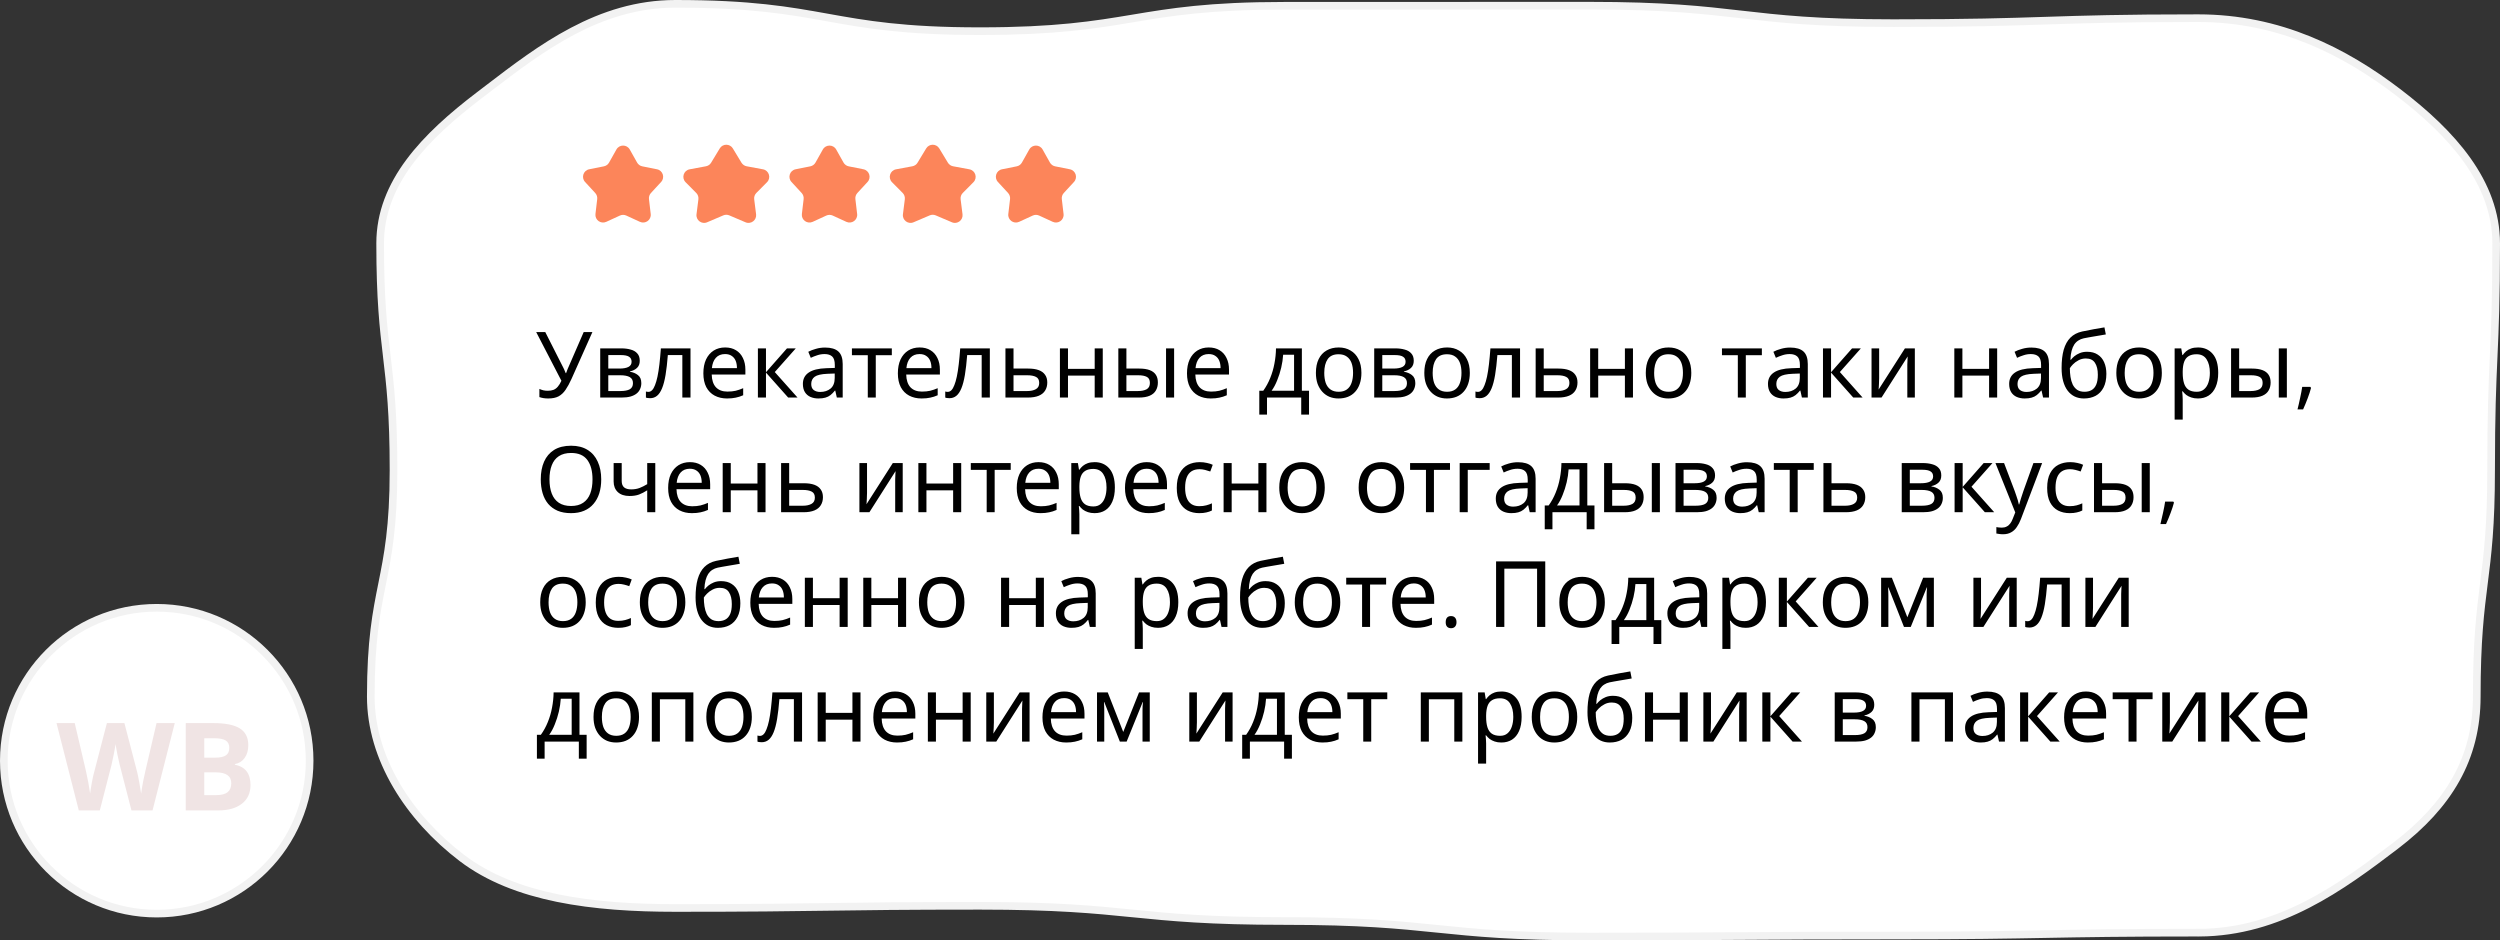 <?xml version="1.0" encoding="UTF-8"?> <svg xmlns="http://www.w3.org/2000/svg" width="327" height="123" viewBox="0 0 327 123" fill="none"><rect x="0" y="0" width="327" height="123" fill="#333333" stroke="none"/> <path d="M287.681 121.995L287.677 121.991H287.508C277.546 121.991 272.564 122.085 267.584 122.178L267.583 122.179C262.607 122.272 257.631 122.366 247.679 122.366C237.721 122.366 232.741 122.399 227.762 122.433H227.761H227.76C222.783 122.466 217.805 122.5 207.85 122.5C197.919 122.5 192.959 121.994 187.99 121.487L187.986 121.487C182.997 120.978 177.999 120.469 168.016 120.469C158.084 120.469 153.124 119.973 148.155 119.476L148.15 119.476C143.162 118.977 138.164 118.478 128.182 118.478C118.221 118.478 113.24 118.549 108.259 118.621C103.281 118.692 98.304 118.763 88.347 118.763C77.552 118.763 67.358 117.506 60.419 112.226C53.419 106.898 48.5 99.145 48.5 91.121C48.5 83.76 49.236 80.09 49.975 76.404L49.976 76.398C50.722 72.675 51.472 68.934 51.472 61.478C51.472 54.04 51.033 50.313 50.594 46.597L50.594 46.593C50.158 42.9 49.724 39.215 49.724 31.834C49.724 23.871 55.614 17.849 62.696 12.46C63.09 12.16 63.485 11.857 63.884 11.553C70.701 6.338 78.332 0.5 88.347 0.5C98.26 0.5 103.207 1.389 108.168 2.28L108.173 2.281C113.168 3.179 118.178 4.078 128.176 4.078C138.171 4.078 143.181 3.243 148.176 2.411L148.181 2.41C153.144 1.582 158.095 0.756 168.01 0.756C177.967 0.756 182.946 0.753 187.925 0.75L187.926 0.75C192.905 0.747 197.885 0.744 207.845 0.744C217.776 0.744 222.734 1.313 227.701 1.882L227.705 1.883C232.694 2.455 237.693 3.028 247.679 3.028C257.646 3.028 262.631 2.865 267.612 2.702L267.614 2.702C272.589 2.539 277.561 2.377 287.513 2.377C298.167 2.377 306.657 6.718 313.682 12.073C320.742 17.454 326.5 23.869 326.5 31.838C326.5 39.238 326.335 42.935 326.169 46.636L326.169 46.638C326.003 50.347 325.837 54.061 325.837 61.482C325.837 68.861 325.371 72.544 324.904 76.237L324.903 76.241C324.433 79.958 323.961 83.686 323.961 91.125C323.961 99.163 320.317 105.308 313.335 110.626C306.284 115.997 298.206 121.932 287.681 121.995Z" fill="white" stroke="#F2F2F2"></path> <path d="M74.752 49.564C74.496 50.132 74.236 50.608 73.972 50.992C73.716 51.368 73.412 51.652 73.06 51.844C72.708 52.028 72.26 52.12 71.716 52.12C71.492 52.12 71.28 52.104 71.08 52.072C70.888 52.04 70.712 51.996 70.552 51.94V50.872C70.712 50.944 70.884 51.004 71.068 51.052C71.252 51.092 71.444 51.112 71.644 51.112C71.94 51.112 72.192 51.072 72.4 50.992C72.616 50.904 72.804 50.764 72.964 50.572C73.132 50.38 73.288 50.124 73.432 49.804L70.132 43.432H71.32L73.708 48.148C73.74 48.204 73.772 48.272 73.804 48.352C73.836 48.424 73.868 48.5 73.9 48.58C73.94 48.66 73.972 48.736 73.996 48.808H74.044C74.068 48.752 74.092 48.688 74.116 48.616C74.148 48.536 74.176 48.46 74.2 48.388C74.232 48.308 74.26 48.24 74.284 48.184L76.348 43.432H77.488L74.752 49.564ZM83.68 47.188C83.68 47.588 83.56 47.9 83.32 48.124C83.08 48.348 82.772 48.5 82.396 48.58V48.628C82.796 48.684 83.144 48.828 83.44 49.06C83.736 49.284 83.884 49.636 83.884 50.116C83.884 50.388 83.832 50.64 83.728 50.872C83.632 51.104 83.48 51.304 83.272 51.472C83.064 51.64 82.796 51.772 82.468 51.868C82.14 51.956 81.744 52 81.28 52H78.508V45.568H81.268C81.724 45.568 82.132 45.62 82.492 45.724C82.86 45.82 83.148 45.988 83.356 46.228C83.572 46.46 83.68 46.78 83.68 47.188ZM82.792 50.116C82.792 49.748 82.652 49.484 82.372 49.324C82.092 49.164 81.68 49.084 81.136 49.084H79.564V51.148H81.16C81.688 51.148 82.092 51.072 82.372 50.92C82.652 50.76 82.792 50.492 82.792 50.116ZM82.612 47.32C82.612 47.016 82.5 46.796 82.276 46.66C82.06 46.516 81.704 46.444 81.208 46.444H79.564V48.208H81.016C81.536 48.208 81.932 48.136 82.204 47.992C82.476 47.848 82.612 47.624 82.612 47.32ZM90.318 52H89.25V46.444H87.354C87.274 47.46 87.174 48.328 87.054 49.048C86.934 49.76 86.782 50.34 86.598 50.788C86.414 51.236 86.194 51.564 85.938 51.772C85.682 51.98 85.382 52.084 85.038 52.084C84.934 52.084 84.83 52.076 84.726 52.06C84.63 52.052 84.55 52.032 84.486 52V51.208C84.534 51.224 84.586 51.236 84.642 51.244C84.698 51.252 84.754 51.256 84.81 51.256C84.986 51.256 85.146 51.184 85.29 51.04C85.434 50.896 85.562 50.676 85.674 50.38C85.794 50.084 85.902 49.712 85.998 49.264C86.094 48.808 86.178 48.272 86.25 47.656C86.322 47.04 86.386 46.344 86.442 45.568H90.318V52ZM94.844 45.448C95.396 45.448 95.868 45.568 96.26 45.808C96.66 46.048 96.964 46.388 97.172 46.828C97.388 47.26 97.496 47.768 97.496 48.352V48.988H93.092C93.108 49.716 93.292 50.272 93.644 50.656C94.004 51.032 94.504 51.22 95.144 51.22C95.552 51.22 95.912 51.184 96.224 51.112C96.544 51.032 96.872 50.92 97.208 50.776V51.7C96.88 51.844 96.556 51.948 96.236 52.012C95.916 52.084 95.536 52.12 95.096 52.12C94.488 52.12 93.948 51.996 93.476 51.748C93.012 51.5 92.648 51.132 92.384 50.644C92.128 50.148 92 49.544 92 48.832C92 48.128 92.116 47.524 92.348 47.02C92.588 46.516 92.92 46.128 93.344 45.856C93.776 45.584 94.276 45.448 94.844 45.448ZM94.832 46.312C94.328 46.312 93.928 46.476 93.632 46.804C93.344 47.124 93.172 47.572 93.116 48.148H96.392C96.392 47.78 96.336 47.46 96.224 47.188C96.112 46.916 95.94 46.704 95.708 46.552C95.484 46.392 95.192 46.312 94.832 46.312ZM102.937 45.568H104.089L101.341 48.664L104.317 52H103.093L100.189 48.736V52H99.133V45.568H100.189V48.688L102.937 45.568ZM107.921 45.46C108.705 45.46 109.285 45.632 109.661 45.976C110.037 46.32 110.225 46.868 110.225 47.62V52H109.457L109.253 51.088H109.205C109.021 51.32 108.829 51.516 108.629 51.676C108.437 51.828 108.213 51.94 107.957 52.012C107.709 52.084 107.405 52.12 107.045 52.12C106.661 52.12 106.313 52.052 106.001 51.916C105.697 51.78 105.457 51.572 105.281 51.292C105.105 51.004 105.017 50.644 105.017 50.212C105.017 49.572 105.269 49.08 105.773 48.736C106.277 48.384 107.053 48.192 108.101 48.16L109.193 48.124V47.74C109.193 47.204 109.077 46.832 108.845 46.624C108.613 46.416 108.285 46.312 107.861 46.312C107.525 46.312 107.205 46.364 106.901 46.468C106.597 46.564 106.313 46.676 106.049 46.804L105.725 46.012C106.005 45.86 106.337 45.732 106.721 45.628C107.105 45.516 107.505 45.46 107.921 45.46ZM108.233 48.892C107.433 48.924 106.877 49.052 106.565 49.276C106.261 49.5 106.109 49.816 106.109 50.224C106.109 50.584 106.217 50.848 106.433 51.016C106.657 51.184 106.941 51.268 107.285 51.268C107.829 51.268 108.281 51.12 108.641 50.824C109.001 50.52 109.181 50.056 109.181 49.432V48.856L108.233 48.892ZM116.651 46.456H114.551V52H113.507V46.456H111.431V45.568H116.651V46.456ZM120.285 45.448C120.837 45.448 121.309 45.568 121.701 45.808C122.101 46.048 122.405 46.388 122.613 46.828C122.829 47.26 122.937 47.768 122.937 48.352V48.988H118.533C118.549 49.716 118.733 50.272 119.085 50.656C119.445 51.032 119.945 51.22 120.585 51.22C120.993 51.22 121.353 51.184 121.665 51.112C121.985 51.032 122.313 50.92 122.649 50.776V51.7C122.321 51.844 121.997 51.948 121.677 52.012C121.357 52.084 120.977 52.12 120.537 52.12C119.929 52.12 119.389 51.996 118.917 51.748C118.453 51.5 118.089 51.132 117.825 50.644C117.569 50.148 117.441 49.544 117.441 48.832C117.441 48.128 117.557 47.524 117.789 47.02C118.029 46.516 118.361 46.128 118.785 45.856C119.217 45.584 119.717 45.448 120.285 45.448ZM120.273 46.312C119.769 46.312 119.369 46.476 119.073 46.804C118.785 47.124 118.613 47.572 118.557 48.148H121.833C121.833 47.78 121.777 47.46 121.665 47.188C121.553 46.916 121.381 46.704 121.149 46.552C120.925 46.392 120.633 46.312 120.273 46.312ZM129.471 52H128.403V46.444H126.507C126.427 47.46 126.327 48.328 126.207 49.048C126.087 49.76 125.935 50.34 125.751 50.788C125.567 51.236 125.347 51.564 125.091 51.772C124.835 51.98 124.535 52.084 124.191 52.084C124.087 52.084 123.983 52.076 123.879 52.06C123.783 52.052 123.703 52.032 123.639 52V51.208C123.687 51.224 123.739 51.236 123.795 51.244C123.851 51.252 123.907 51.256 123.963 51.256C124.139 51.256 124.299 51.184 124.443 51.04C124.587 50.896 124.715 50.676 124.827 50.38C124.947 50.084 125.055 49.712 125.151 49.264C125.247 48.808 125.331 48.272 125.403 47.656C125.475 47.04 125.539 46.344 125.595 45.568H129.471V52ZM134.476 48.208C135.036 48.208 135.5 48.276 135.868 48.412C136.236 48.548 136.512 48.752 136.696 49.024C136.888 49.288 136.984 49.624 136.984 50.032C136.984 50.432 136.892 50.78 136.708 51.076C136.532 51.372 136.256 51.6 135.88 51.76C135.504 51.92 135.02 52 134.428 52H131.512V45.568H132.568V48.208H134.476ZM135.928 50.092C135.928 49.7 135.788 49.436 135.508 49.3C135.236 49.156 134.852 49.084 134.356 49.084H132.568V51.148H134.38C134.828 51.148 135.196 51.068 135.484 50.908C135.78 50.748 135.928 50.476 135.928 50.092ZM139.693 45.568V48.244H143.185V45.568H144.241V52H143.185V49.132H139.693V52H138.637V45.568H139.693ZM146.278 52V45.568H147.334V48.208H149.002C149.562 48.208 150.022 48.276 150.382 48.412C150.742 48.548 151.01 48.752 151.186 49.024C151.362 49.288 151.45 49.624 151.45 50.032C151.45 50.432 151.362 50.78 151.186 51.076C151.018 51.372 150.75 51.6 150.382 51.76C150.022 51.92 149.546 52 148.954 52H146.278ZM148.858 51.148C149.314 51.148 149.686 51.072 149.974 50.92C150.262 50.76 150.406 50.484 150.406 50.092C150.406 49.7 150.274 49.436 150.01 49.3C149.746 49.156 149.366 49.084 148.87 49.084H147.334V51.148H148.858ZM152.518 52V45.568H153.574V52H152.518ZM158.102 45.448C158.654 45.448 159.126 45.568 159.518 45.808C159.918 46.048 160.222 46.388 160.43 46.828C160.646 47.26 160.754 47.768 160.754 48.352V48.988H156.35C156.366 49.716 156.55 50.272 156.902 50.656C157.262 51.032 157.762 51.22 158.402 51.22C158.81 51.22 159.17 51.184 159.482 51.112C159.802 51.032 160.13 50.92 160.466 50.776V51.7C160.138 51.844 159.814 51.948 159.494 52.012C159.174 52.084 158.794 52.12 158.354 52.12C157.746 52.12 157.206 51.996 156.734 51.748C156.27 51.5 155.906 51.132 155.642 50.644C155.386 50.148 155.258 49.544 155.258 48.832C155.258 48.128 155.374 47.524 155.606 47.02C155.846 46.516 156.178 46.128 156.602 45.856C157.034 45.584 157.534 45.448 158.102 45.448ZM158.09 46.312C157.586 46.312 157.186 46.476 156.89 46.804C156.602 47.124 156.43 47.572 156.374 48.148H159.65C159.65 47.78 159.594 47.46 159.482 47.188C159.37 46.916 159.198 46.704 158.966 46.552C158.742 46.392 158.45 46.312 158.09 46.312ZM170.284 45.568V51.112H171.22V54.232H170.2V52H165.724V54.232H164.716V51.112H165.232C165.6 50.6 165.904 50.044 166.144 49.444C166.392 48.836 166.576 48.204 166.696 47.548C166.824 46.884 166.892 46.224 166.9 45.568H170.284ZM167.836 46.396C167.804 46.94 167.72 47.504 167.584 48.088C167.448 48.664 167.272 49.216 167.056 49.744C166.848 50.272 166.604 50.728 166.324 51.112H169.264V46.396H167.836ZM178.073 48.772C178.073 49.308 178.001 49.784 177.857 50.2C177.721 50.608 177.521 50.956 177.257 51.244C177.001 51.532 176.685 51.752 176.309 51.904C175.941 52.048 175.529 52.12 175.073 52.12C174.649 52.12 174.257 52.048 173.897 51.904C173.537 51.752 173.225 51.532 172.961 51.244C172.697 50.956 172.489 50.608 172.337 50.2C172.193 49.784 172.121 49.308 172.121 48.772C172.121 48.06 172.241 47.46 172.481 46.972C172.721 46.476 173.065 46.1 173.513 45.844C173.961 45.58 174.493 45.448 175.109 45.448C175.693 45.448 176.205 45.58 176.645 45.844C177.093 46.1 177.441 46.476 177.689 46.972C177.945 47.46 178.073 48.06 178.073 48.772ZM173.213 48.772C173.213 49.276 173.277 49.716 173.405 50.092C173.541 50.46 173.749 50.744 174.029 50.944C174.309 51.144 174.665 51.244 175.097 51.244C175.529 51.244 175.885 51.144 176.165 50.944C176.445 50.744 176.649 50.46 176.777 50.092C176.913 49.716 176.981 49.276 176.981 48.772C176.981 48.26 176.913 47.824 176.777 47.464C176.641 47.104 176.433 46.828 176.153 46.636C175.881 46.436 175.525 46.336 175.085 46.336C174.429 46.336 173.953 46.552 173.657 46.984C173.361 47.416 173.213 48.012 173.213 48.772ZM184.919 47.188C184.919 47.588 184.799 47.9 184.559 48.124C184.319 48.348 184.011 48.5 183.635 48.58V48.628C184.035 48.684 184.383 48.828 184.679 49.06C184.975 49.284 185.123 49.636 185.123 50.116C185.123 50.388 185.071 50.64 184.967 50.872C184.871 51.104 184.719 51.304 184.511 51.472C184.303 51.64 184.035 51.772 183.707 51.868C183.379 51.956 182.983 52 182.519 52H179.747V45.568H182.507C182.963 45.568 183.371 45.62 183.731 45.724C184.099 45.82 184.387 45.988 184.595 46.228C184.811 46.46 184.919 46.78 184.919 47.188ZM184.031 50.116C184.031 49.748 183.891 49.484 183.611 49.324C183.331 49.164 182.919 49.084 182.375 49.084H180.803V51.148H182.399C182.927 51.148 183.331 51.072 183.611 50.92C183.891 50.76 184.031 50.492 184.031 50.116ZM183.851 47.32C183.851 47.016 183.739 46.796 183.515 46.66C183.299 46.516 182.943 46.444 182.447 46.444H180.803V48.208H182.255C182.775 48.208 183.171 48.136 183.443 47.992C183.715 47.848 183.851 47.624 183.851 47.32ZM192.253 48.772C192.253 49.308 192.181 49.784 192.037 50.2C191.901 50.608 191.701 50.956 191.437 51.244C191.181 51.532 190.865 51.752 190.489 51.904C190.121 52.048 189.709 52.12 189.253 52.12C188.829 52.12 188.437 52.048 188.077 51.904C187.717 51.752 187.405 51.532 187.141 51.244C186.877 50.956 186.669 50.608 186.517 50.2C186.373 49.784 186.301 49.308 186.301 48.772C186.301 48.06 186.421 47.46 186.661 46.972C186.901 46.476 187.245 46.1 187.693 45.844C188.141 45.58 188.673 45.448 189.289 45.448C189.873 45.448 190.385 45.58 190.825 45.844C191.273 46.1 191.621 46.476 191.869 46.972C192.125 47.46 192.253 48.06 192.253 48.772ZM187.393 48.772C187.393 49.276 187.457 49.716 187.585 50.092C187.721 50.46 187.929 50.744 188.209 50.944C188.489 51.144 188.845 51.244 189.277 51.244C189.709 51.244 190.065 51.144 190.345 50.944C190.625 50.744 190.829 50.46 190.957 50.092C191.093 49.716 191.161 49.276 191.161 48.772C191.161 48.26 191.093 47.824 190.957 47.464C190.821 47.104 190.613 46.828 190.333 46.636C190.061 46.436 189.705 46.336 189.265 46.336C188.609 46.336 188.133 46.552 187.837 46.984C187.541 47.416 187.393 48.012 187.393 48.772ZM198.822 52H197.754V46.444H195.858C195.778 47.46 195.678 48.328 195.558 49.048C195.438 49.76 195.286 50.34 195.102 50.788C194.918 51.236 194.698 51.564 194.442 51.772C194.186 51.98 193.886 52.084 193.542 52.084C193.438 52.084 193.334 52.076 193.23 52.06C193.134 52.052 193.054 52.032 192.99 52V51.208C193.038 51.224 193.09 51.236 193.146 51.244C193.202 51.252 193.258 51.256 193.314 51.256C193.49 51.256 193.65 51.184 193.794 51.04C193.938 50.896 194.066 50.676 194.178 50.38C194.298 50.084 194.406 49.712 194.502 49.264C194.598 48.808 194.682 48.272 194.754 47.656C194.826 47.04 194.89 46.344 194.946 45.568H198.822V52ZM203.828 48.208C204.388 48.208 204.852 48.276 205.22 48.412C205.588 48.548 205.864 48.752 206.048 49.024C206.24 49.288 206.336 49.624 206.336 50.032C206.336 50.432 206.244 50.78 206.06 51.076C205.884 51.372 205.608 51.6 205.232 51.76C204.856 51.92 204.372 52 203.78 52H200.864V45.568H201.92V48.208H203.828ZM205.28 50.092C205.28 49.7 205.14 49.436 204.86 49.3C204.588 49.156 204.204 49.084 203.708 49.084H201.92V51.148H203.732C204.18 51.148 204.548 51.068 204.836 50.908C205.132 50.748 205.28 50.476 205.28 50.092ZM209.045 45.568V48.244H212.537V45.568H213.593V52H212.537V49.132H209.045V52H207.989V45.568H209.045ZM221.221 48.772C221.221 49.308 221.149 49.784 221.005 50.2C220.869 50.608 220.669 50.956 220.405 51.244C220.149 51.532 219.833 51.752 219.457 51.904C219.089 52.048 218.677 52.12 218.221 52.12C217.797 52.12 217.405 52.048 217.045 51.904C216.685 51.752 216.373 51.532 216.109 51.244C215.845 50.956 215.637 50.608 215.485 50.2C215.341 49.784 215.269 49.308 215.269 48.772C215.269 48.06 215.389 47.46 215.629 46.972C215.869 46.476 216.213 46.1 216.661 45.844C217.109 45.58 217.641 45.448 218.257 45.448C218.841 45.448 219.353 45.58 219.793 45.844C220.241 46.1 220.589 46.476 220.837 46.972C221.093 47.46 221.221 48.06 221.221 48.772ZM216.361 48.772C216.361 49.276 216.425 49.716 216.553 50.092C216.689 50.46 216.897 50.744 217.177 50.944C217.457 51.144 217.813 51.244 218.245 51.244C218.677 51.244 219.033 51.144 219.313 50.944C219.593 50.744 219.797 50.46 219.925 50.092C220.061 49.716 220.129 49.276 220.129 48.772C220.129 48.26 220.061 47.824 219.925 47.464C219.789 47.104 219.581 46.828 219.301 46.636C219.029 46.436 218.673 46.336 218.233 46.336C217.577 46.336 217.101 46.552 216.805 46.984C216.509 47.416 216.361 48.012 216.361 48.772ZM230.452 46.456H228.352V52H227.308V46.456H225.232V45.568H230.452V46.456ZM234.155 45.46C234.939 45.46 235.519 45.632 235.895 45.976C236.271 46.32 236.459 46.868 236.459 47.62V52H235.691L235.487 51.088H235.439C235.255 51.32 235.063 51.516 234.863 51.676C234.671 51.828 234.447 51.94 234.191 52.012C233.943 52.084 233.639 52.12 233.279 52.12C232.895 52.12 232.547 52.052 232.235 51.916C231.931 51.78 231.691 51.572 231.515 51.292C231.339 51.004 231.251 50.644 231.251 50.212C231.251 49.572 231.503 49.08 232.007 48.736C232.511 48.384 233.287 48.192 234.335 48.16L235.427 48.124V47.74C235.427 47.204 235.311 46.832 235.079 46.624C234.847 46.416 234.519 46.312 234.095 46.312C233.759 46.312 233.439 46.364 233.135 46.468C232.831 46.564 232.547 46.676 232.283 46.804L231.959 46.012C232.239 45.86 232.571 45.732 232.955 45.628C233.339 45.516 233.739 45.46 234.155 45.46ZM234.467 48.892C233.667 48.924 233.111 49.052 232.799 49.276C232.495 49.5 232.343 49.816 232.343 50.224C232.343 50.584 232.451 50.848 232.667 51.016C232.891 51.184 233.175 51.268 233.519 51.268C234.063 51.268 234.515 51.12 234.875 50.824C235.235 50.52 235.415 50.056 235.415 49.432V48.856L234.467 48.892ZM242.25 45.568H243.402L240.654 48.664L243.63 52H242.406L239.502 48.736V52H238.446V45.568H239.502V48.688L242.25 45.568ZM245.793 49.492C245.793 49.564 245.789 49.668 245.781 49.804C245.781 49.932 245.777 50.072 245.769 50.224C245.761 50.368 245.753 50.508 245.745 50.644C245.737 50.772 245.729 50.876 245.721 50.956L249.165 45.568H250.461V52H249.477V48.208C249.477 48.08 249.477 47.912 249.477 47.704C249.485 47.496 249.493 47.292 249.501 47.092C249.509 46.884 249.517 46.728 249.525 46.624L246.105 52H244.797V45.568H245.793V49.492ZM256.681 45.568V48.244H260.173V45.568H261.229V52H260.173V49.132H256.681V52H255.625V45.568H256.681ZM265.702 45.46C266.486 45.46 267.066 45.632 267.442 45.976C267.818 46.32 268.006 46.868 268.006 47.62V52H267.238L267.034 51.088H266.986C266.802 51.32 266.61 51.516 266.41 51.676C266.218 51.828 265.994 51.94 265.738 52.012C265.49 52.084 265.186 52.12 264.826 52.12C264.442 52.12 264.094 52.052 263.782 51.916C263.478 51.78 263.238 51.572 263.062 51.292C262.886 51.004 262.798 50.644 262.798 50.212C262.798 49.572 263.05 49.08 263.554 48.736C264.058 48.384 264.834 48.192 265.882 48.16L266.974 48.124V47.74C266.974 47.204 266.858 46.832 266.626 46.624C266.394 46.416 266.066 46.312 265.642 46.312C265.306 46.312 264.986 46.364 264.682 46.468C264.378 46.564 264.094 46.676 263.83 46.804L263.506 46.012C263.786 45.86 264.118 45.732 264.502 45.628C264.886 45.516 265.286 45.46 265.702 45.46ZM266.014 48.892C265.214 48.924 264.658 49.052 264.346 49.276C264.042 49.5 263.89 49.816 263.89 50.224C263.89 50.584 263.998 50.848 264.214 51.016C264.438 51.184 264.722 51.268 265.066 51.268C265.61 51.268 266.062 51.12 266.422 50.824C266.782 50.52 266.962 50.056 266.962 49.432V48.856L266.014 48.892ZM269.657 48.136C269.657 47.2 269.749 46.404 269.933 45.748C270.125 45.084 270.417 44.556 270.809 44.164C271.209 43.764 271.721 43.496 272.345 43.36C272.865 43.248 273.373 43.148 273.869 43.06C274.365 42.972 274.829 42.892 275.261 42.82L275.441 43.744C275.233 43.776 275.001 43.816 274.745 43.864C274.489 43.904 274.229 43.948 273.965 43.996C273.701 44.036 273.445 44.08 273.197 44.128C272.957 44.168 272.745 44.208 272.561 44.248C272.297 44.304 272.061 44.4 271.853 44.536C271.645 44.664 271.465 44.84 271.313 45.064C271.169 45.288 271.053 45.564 270.965 45.892C270.877 46.22 270.825 46.608 270.809 47.056H270.881C270.993 46.904 271.145 46.748 271.337 46.588C271.537 46.428 271.773 46.292 272.045 46.18C272.325 46.068 272.641 46.012 272.993 46.012C273.553 46.012 274.017 46.136 274.385 46.384C274.761 46.624 275.041 46.96 275.225 47.392C275.417 47.824 275.513 48.328 275.513 48.904C275.513 49.616 275.389 50.212 275.141 50.692C274.893 51.172 274.549 51.532 274.109 51.772C273.669 52.004 273.157 52.12 272.573 52.12C272.133 52.12 271.733 52.036 271.373 51.868C271.013 51.692 270.705 51.436 270.449 51.1C270.193 50.764 269.997 50.348 269.861 49.852C269.725 49.356 269.657 48.784 269.657 48.136ZM272.657 51.244C273.009 51.244 273.313 51.172 273.569 51.028C273.833 50.884 274.037 50.648 274.181 50.32C274.325 49.992 274.397 49.556 274.397 49.012C274.397 48.356 274.273 47.84 274.025 47.464C273.785 47.08 273.385 46.888 272.825 46.888C272.473 46.888 272.153 46.968 271.865 47.128C271.577 47.28 271.337 47.456 271.145 47.656C270.953 47.856 270.817 48.024 270.737 48.16C270.737 48.552 270.765 48.932 270.821 49.3C270.877 49.668 270.973 50 271.109 50.296C271.253 50.584 271.449 50.816 271.697 50.992C271.953 51.16 272.273 51.244 272.657 51.244ZM282.768 48.772C282.768 49.308 282.696 49.784 282.552 50.2C282.416 50.608 282.216 50.956 281.952 51.244C281.696 51.532 281.38 51.752 281.004 51.904C280.636 52.048 280.224 52.12 279.768 52.12C279.344 52.12 278.952 52.048 278.592 51.904C278.232 51.752 277.92 51.532 277.656 51.244C277.392 50.956 277.184 50.608 277.032 50.2C276.888 49.784 276.816 49.308 276.816 48.772C276.816 48.06 276.936 47.46 277.176 46.972C277.416 46.476 277.76 46.1 278.208 45.844C278.656 45.58 279.188 45.448 279.804 45.448C280.388 45.448 280.9 45.58 281.34 45.844C281.788 46.1 282.136 46.476 282.384 46.972C282.64 47.46 282.768 48.06 282.768 48.772ZM277.908 48.772C277.908 49.276 277.972 49.716 278.1 50.092C278.236 50.46 278.444 50.744 278.724 50.944C279.004 51.144 279.36 51.244 279.792 51.244C280.224 51.244 280.58 51.144 280.86 50.944C281.14 50.744 281.344 50.46 281.472 50.092C281.608 49.716 281.676 49.276 281.676 48.772C281.676 48.26 281.608 47.824 281.472 47.464C281.336 47.104 281.128 46.828 280.848 46.636C280.576 46.436 280.22 46.336 279.78 46.336C279.124 46.336 278.648 46.552 278.352 46.984C278.056 47.416 277.908 48.012 277.908 48.772ZM287.502 45.448C288.294 45.448 288.93 45.724 289.41 46.276C289.898 46.828 290.142 47.66 290.142 48.772C290.142 49.5 290.03 50.116 289.806 50.62C289.59 51.116 289.282 51.492 288.882 51.748C288.49 51.996 288.026 52.12 287.49 52.12C287.162 52.12 286.87 52.076 286.614 51.988C286.358 51.9 286.138 51.788 285.954 51.652C285.778 51.508 285.626 51.352 285.498 51.184H285.426C285.442 51.32 285.458 51.492 285.474 51.7C285.49 51.908 285.498 52.088 285.498 52.24V54.88H284.442V45.568H285.306L285.45 46.444H285.498C285.626 46.26 285.778 46.092 285.954 45.94C286.138 45.788 286.354 45.668 286.602 45.58C286.858 45.492 287.158 45.448 287.502 45.448ZM287.31 46.336C286.878 46.336 286.53 46.42 286.266 46.588C286.002 46.748 285.81 46.992 285.69 47.32C285.57 47.648 285.506 48.064 285.498 48.568V48.772C285.498 49.3 285.554 49.748 285.666 50.116C285.778 50.484 285.966 50.764 286.23 50.956C286.502 51.148 286.87 51.244 287.334 51.244C287.726 51.244 288.046 51.136 288.294 50.92C288.55 50.704 288.738 50.412 288.858 50.044C288.986 49.668 289.05 49.24 289.05 48.76C289.05 48.024 288.906 47.436 288.618 46.996C288.338 46.556 287.902 46.336 287.31 46.336ZM291.825 52V45.568H292.881V48.208H294.549C295.109 48.208 295.569 48.276 295.929 48.412C296.289 48.548 296.557 48.752 296.733 49.024C296.909 49.288 296.997 49.624 296.997 50.032C296.997 50.432 296.909 50.78 296.733 51.076C296.565 51.372 296.297 51.6 295.929 51.76C295.569 51.92 295.093 52 294.501 52H291.825ZM294.405 51.148C294.861 51.148 295.233 51.072 295.521 50.92C295.809 50.76 295.953 50.484 295.953 50.092C295.953 49.7 295.821 49.436 295.557 49.3C295.293 49.156 294.913 49.084 294.417 49.084H292.881V51.148H294.405ZM298.065 52V45.568H299.121V52H298.065ZM302.195 50.605L302.283 50.74C302.186 51.127 302.039 51.578 301.844 52.094C301.652 52.609 301.453 53.094 301.246 53.547H300.514C300.627 53.113 300.742 52.611 300.859 52.041C300.98 51.494 301.07 51.016 301.129 50.605H302.195ZM78.64 62.704C78.64 63.368 78.556 63.972 78.388 64.516C78.22 65.052 77.968 65.516 77.632 65.908C77.304 66.3 76.892 66.6 76.396 66.808C75.908 67.016 75.34 67.12 74.692 67.12C74.02 67.12 73.436 67.016 72.94 66.808C72.444 66.592 72.032 66.292 71.704 65.908C71.376 65.516 71.132 65.048 70.972 64.504C70.812 63.96 70.732 63.356 70.732 62.692C70.732 61.812 70.876 61.044 71.164 60.388C71.452 59.732 71.888 59.22 72.472 58.852C73.064 58.484 73.808 58.3 74.704 58.3C75.56 58.3 76.28 58.484 76.864 58.852C77.448 59.212 77.888 59.724 78.184 60.388C78.488 61.044 78.64 61.816 78.64 62.704ZM71.872 62.704C71.872 63.424 71.972 64.044 72.172 64.564C72.372 65.084 72.68 65.484 73.096 65.764C73.52 66.044 74.052 66.184 74.692 66.184C75.34 66.184 75.868 66.044 76.276 65.764C76.692 65.484 77 65.084 77.2 64.564C77.4 64.044 77.5 63.424 77.5 62.704C77.5 61.624 77.276 60.78 76.828 60.172C76.38 59.556 75.672 59.248 74.704 59.248C74.056 59.248 73.52 59.388 73.096 59.668C72.68 59.94 72.372 60.336 72.172 60.856C71.972 61.368 71.872 61.984 71.872 62.704ZM81.319 62.908C81.319 63.284 81.423 63.564 81.631 63.748C81.847 63.924 82.155 64.012 82.555 64.012C82.955 64.012 83.319 63.952 83.647 63.832C83.975 63.704 84.311 63.536 84.655 63.328V60.568H85.711V67H84.655V64.132C84.295 64.364 83.939 64.548 83.587 64.684C83.243 64.812 82.827 64.876 82.339 64.876C81.683 64.876 81.171 64.704 80.803 64.36C80.443 64.016 80.263 63.556 80.263 62.98V60.568H81.319V62.908ZM90.238 60.448C90.79 60.448 91.262 60.568 91.654 60.808C92.054 61.048 92.358 61.388 92.566 61.828C92.782 62.26 92.89 62.768 92.89 63.352V63.988H88.486C88.502 64.716 88.686 65.272 89.038 65.656C89.398 66.032 89.898 66.22 90.538 66.22C90.946 66.22 91.306 66.184 91.618 66.112C91.938 66.032 92.266 65.92 92.602 65.776V66.7C92.274 66.844 91.95 66.948 91.63 67.012C91.31 67.084 90.93 67.12 90.49 67.12C89.882 67.12 89.342 66.996 88.87 66.748C88.406 66.5 88.042 66.132 87.778 65.644C87.522 65.148 87.394 64.544 87.394 63.832C87.394 63.128 87.51 62.524 87.742 62.02C87.982 61.516 88.314 61.128 88.738 60.856C89.17 60.584 89.67 60.448 90.238 60.448ZM90.226 61.312C89.722 61.312 89.322 61.476 89.026 61.804C88.738 62.124 88.566 62.572 88.51 63.148H91.786C91.786 62.78 91.73 62.46 91.618 62.188C91.506 61.916 91.334 61.704 91.102 61.552C90.878 61.392 90.586 61.312 90.226 61.312ZM95.584 60.568V63.244H99.076V60.568H100.132V67H99.076V64.132H95.584V67H94.528V60.568H95.584ZM105.132 63.208C105.692 63.208 106.156 63.276 106.524 63.412C106.892 63.548 107.168 63.752 107.352 64.024C107.544 64.288 107.64 64.624 107.64 65.032C107.64 65.432 107.548 65.78 107.364 66.076C107.188 66.372 106.912 66.6 106.536 66.76C106.16 66.92 105.676 67 105.084 67H102.168V60.568H103.224V63.208H105.132ZM106.584 65.092C106.584 64.7 106.444 64.436 106.164 64.3C105.892 64.156 105.508 64.084 105.012 64.084H103.224V66.148H105.036C105.484 66.148 105.852 66.068 106.14 65.908C106.436 65.748 106.584 65.476 106.584 65.092ZM113.407 64.492C113.407 64.564 113.403 64.668 113.395 64.804C113.395 64.932 113.391 65.072 113.383 65.224C113.375 65.368 113.367 65.508 113.359 65.644C113.351 65.772 113.343 65.876 113.335 65.956L116.779 60.568H118.075V67H117.091V63.208C117.091 63.08 117.091 62.912 117.091 62.704C117.099 62.496 117.107 62.292 117.115 62.092C117.123 61.884 117.131 61.728 117.139 61.624L113.719 67H112.411V60.568H113.407V64.492ZM121.178 60.568V63.244H124.67V60.568H125.726V67H124.67V64.132H121.178V67H120.122V60.568H121.178ZM132.202 61.456H130.102V67H129.058V61.456H126.982V60.568H132.202V61.456ZM135.836 60.448C136.388 60.448 136.86 60.568 137.252 60.808C137.652 61.048 137.956 61.388 138.164 61.828C138.38 62.26 138.488 62.768 138.488 63.352V63.988H134.084C134.1 64.716 134.284 65.272 134.636 65.656C134.996 66.032 135.496 66.22 136.136 66.22C136.544 66.22 136.904 66.184 137.216 66.112C137.536 66.032 137.864 65.92 138.2 65.776V66.7C137.872 66.844 137.548 66.948 137.228 67.012C136.908 67.084 136.528 67.12 136.088 67.12C135.48 67.12 134.94 66.996 134.468 66.748C134.004 66.5 133.64 66.132 133.376 65.644C133.12 65.148 132.992 64.544 132.992 63.832C132.992 63.128 133.108 62.524 133.34 62.02C133.58 61.516 133.912 61.128 134.336 60.856C134.768 60.584 135.268 60.448 135.836 60.448ZM135.824 61.312C135.32 61.312 134.92 61.476 134.624 61.804C134.336 62.124 134.164 62.572 134.108 63.148H137.384C137.384 62.78 137.328 62.46 137.216 62.188C137.104 61.916 136.932 61.704 136.7 61.552C136.476 61.392 136.184 61.312 135.824 61.312ZM143.185 60.448C143.977 60.448 144.613 60.724 145.093 61.276C145.581 61.828 145.825 62.66 145.825 63.772C145.825 64.5 145.713 65.116 145.489 65.62C145.273 66.116 144.965 66.492 144.565 66.748C144.173 66.996 143.709 67.12 143.173 67.12C142.845 67.12 142.553 67.076 142.297 66.988C142.041 66.9 141.821 66.788 141.637 66.652C141.461 66.508 141.309 66.352 141.181 66.184H141.109C141.125 66.32 141.141 66.492 141.157 66.7C141.173 66.908 141.181 67.088 141.181 67.24V69.88H140.125V60.568H140.989L141.133 61.444H141.181C141.309 61.26 141.461 61.092 141.637 60.94C141.821 60.788 142.037 60.668 142.285 60.58C142.541 60.492 142.841 60.448 143.185 60.448ZM142.993 61.336C142.561 61.336 142.213 61.42 141.949 61.588C141.685 61.748 141.493 61.992 141.373 62.32C141.253 62.648 141.189 63.064 141.181 63.568V63.772C141.181 64.3 141.237 64.748 141.349 65.116C141.461 65.484 141.649 65.764 141.913 65.956C142.185 66.148 142.553 66.244 143.017 66.244C143.409 66.244 143.729 66.136 143.977 65.92C144.233 65.704 144.421 65.412 144.541 65.044C144.669 64.668 144.733 64.24 144.733 63.76C144.733 63.024 144.589 62.436 144.301 61.996C144.021 61.556 143.585 61.336 142.993 61.336ZM149.992 60.448C150.544 60.448 151.016 60.568 151.408 60.808C151.808 61.048 152.112 61.388 152.32 61.828C152.536 62.26 152.644 62.768 152.644 63.352V63.988H148.24C148.256 64.716 148.44 65.272 148.792 65.656C149.152 66.032 149.652 66.22 150.292 66.22C150.7 66.22 151.06 66.184 151.372 66.112C151.692 66.032 152.02 65.92 152.356 65.776V66.7C152.028 66.844 151.704 66.948 151.384 67.012C151.064 67.084 150.684 67.12 150.244 67.12C149.636 67.12 149.096 66.996 148.624 66.748C148.16 66.5 147.796 66.132 147.532 65.644C147.276 65.148 147.148 64.544 147.148 63.832C147.148 63.128 147.264 62.524 147.496 62.02C147.736 61.516 148.068 61.128 148.492 60.856C148.924 60.584 149.424 60.448 149.992 60.448ZM149.98 61.312C149.476 61.312 149.076 61.476 148.78 61.804C148.492 62.124 148.32 62.572 148.264 63.148H151.54C151.54 62.78 151.484 62.46 151.372 62.188C151.26 61.916 151.088 61.704 150.856 61.552C150.632 61.392 150.34 61.312 149.98 61.312ZM156.862 67.12C156.294 67.12 155.786 67.004 155.338 66.772C154.898 66.54 154.55 66.18 154.294 65.692C154.046 65.204 153.922 64.58 153.922 63.82C153.922 63.028 154.054 62.384 154.318 61.888C154.582 61.392 154.938 61.028 155.386 60.796C155.842 60.564 156.358 60.448 156.934 60.448C157.262 60.448 157.578 60.484 157.882 60.556C158.186 60.62 158.434 60.7 158.626 60.796L158.302 61.672C158.11 61.6 157.886 61.532 157.63 61.468C157.374 61.404 157.134 61.372 156.91 61.372C156.478 61.372 156.122 61.464 155.842 61.648C155.562 61.832 155.354 62.104 155.218 62.464C155.082 62.824 155.014 63.272 155.014 63.808C155.014 64.32 155.082 64.756 155.218 65.116C155.354 65.476 155.558 65.748 155.83 65.932C156.102 66.116 156.442 66.208 156.85 66.208C157.202 66.208 157.51 66.172 157.774 66.1C158.046 66.028 158.294 65.94 158.518 65.836V66.772C158.302 66.884 158.062 66.968 157.798 67.024C157.542 67.088 157.23 67.12 156.862 67.12ZM161.103 60.568V63.244H164.595V60.568H165.651V67H164.595V64.132H161.103V67H160.047V60.568H161.103ZM173.28 63.772C173.28 64.308 173.208 64.784 173.064 65.2C172.928 65.608 172.728 65.956 172.464 66.244C172.208 66.532 171.892 66.752 171.516 66.904C171.148 67.048 170.736 67.12 170.28 67.12C169.856 67.12 169.464 67.048 169.104 66.904C168.744 66.752 168.432 66.532 168.168 66.244C167.904 65.956 167.696 65.608 167.544 65.2C167.4 64.784 167.328 64.308 167.328 63.772C167.328 63.06 167.448 62.46 167.688 61.972C167.928 61.476 168.272 61.1 168.72 60.844C169.168 60.58 169.7 60.448 170.316 60.448C170.9 60.448 171.412 60.58 171.852 60.844C172.3 61.1 172.648 61.476 172.896 61.972C173.152 62.46 173.28 63.06 173.28 63.772ZM168.42 63.772C168.42 64.276 168.484 64.716 168.612 65.092C168.748 65.46 168.956 65.744 169.236 65.944C169.516 66.144 169.872 66.244 170.304 66.244C170.736 66.244 171.092 66.144 171.372 65.944C171.652 65.744 171.856 65.46 171.984 65.092C172.12 64.716 172.188 64.276 172.188 63.772C172.188 63.26 172.12 62.824 171.984 62.464C171.848 62.104 171.64 61.828 171.36 61.636C171.088 61.436 170.732 61.336 170.292 61.336C169.636 61.336 169.16 61.552 168.864 61.984C168.568 62.416 168.42 63.012 168.42 63.772ZM183.663 63.772C183.663 64.308 183.591 64.784 183.447 65.2C183.311 65.608 183.111 65.956 182.847 66.244C182.591 66.532 182.275 66.752 181.899 66.904C181.531 67.048 181.119 67.12 180.663 67.12C180.239 67.12 179.847 67.048 179.487 66.904C179.127 66.752 178.815 66.532 178.551 66.244C178.287 65.956 178.079 65.608 177.927 65.2C177.783 64.784 177.711 64.308 177.711 63.772C177.711 63.06 177.831 62.46 178.071 61.972C178.311 61.476 178.655 61.1 179.103 60.844C179.551 60.58 180.083 60.448 180.699 60.448C181.283 60.448 181.795 60.58 182.235 60.844C182.683 61.1 183.031 61.476 183.279 61.972C183.535 62.46 183.663 63.06 183.663 63.772ZM178.803 63.772C178.803 64.276 178.867 64.716 178.995 65.092C179.131 65.46 179.339 65.744 179.619 65.944C179.899 66.144 180.255 66.244 180.687 66.244C181.119 66.244 181.475 66.144 181.755 65.944C182.035 65.744 182.239 65.46 182.367 65.092C182.503 64.716 182.571 64.276 182.571 63.772C182.571 63.26 182.503 62.824 182.367 62.464C182.231 62.104 182.023 61.828 181.743 61.636C181.471 61.436 181.115 61.336 180.675 61.336C180.019 61.336 179.543 61.552 179.247 61.984C178.951 62.416 178.803 63.012 178.803 63.772ZM189.659 61.456H187.559V67H186.515V61.456H184.439V60.568H189.659V61.456ZM194.85 60.568V61.456H191.982V67H190.926V60.568H194.85ZM198.554 60.46C199.338 60.46 199.918 60.632 200.294 60.976C200.67 61.32 200.858 61.868 200.858 62.62V67H200.09L199.886 66.088H199.838C199.654 66.32 199.462 66.516 199.262 66.676C199.07 66.828 198.846 66.94 198.59 67.012C198.342 67.084 198.038 67.12 197.678 67.12C197.294 67.12 196.946 67.052 196.634 66.916C196.33 66.78 196.09 66.572 195.914 66.292C195.738 66.004 195.65 65.644 195.65 65.212C195.65 64.572 195.902 64.08 196.406 63.736C196.91 63.384 197.686 63.192 198.734 63.16L199.826 63.124V62.74C199.826 62.204 199.71 61.832 199.478 61.624C199.246 61.416 198.918 61.312 198.494 61.312C198.158 61.312 197.838 61.364 197.534 61.468C197.23 61.564 196.946 61.676 196.682 61.804L196.358 61.012C196.638 60.86 196.97 60.732 197.354 60.628C197.738 60.516 198.138 60.46 198.554 60.46ZM198.866 63.892C198.066 63.924 197.51 64.052 197.198 64.276C196.894 64.5 196.742 64.816 196.742 65.224C196.742 65.584 196.85 65.848 197.066 66.016C197.29 66.184 197.574 66.268 197.918 66.268C198.462 66.268 198.914 66.12 199.274 65.824C199.634 65.52 199.814 65.056 199.814 64.432V63.856L198.866 63.892ZM207.62 60.568V66.112H208.556V69.232H207.536V67H203.06V69.232H202.052V66.112H202.568C202.936 65.6 203.24 65.044 203.48 64.444C203.728 63.836 203.912 63.204 204.032 62.548C204.16 61.884 204.228 61.224 204.236 60.568H207.62ZM205.172 61.396C205.14 61.94 205.056 62.504 204.92 63.088C204.784 63.664 204.608 64.216 204.392 64.744C204.184 65.272 203.94 65.728 203.66 66.112H206.6V61.396H205.172ZM209.817 67V60.568H210.873V63.208H212.541C213.101 63.208 213.561 63.276 213.921 63.412C214.281 63.548 214.549 63.752 214.725 64.024C214.901 64.288 214.989 64.624 214.989 65.032C214.989 65.432 214.901 65.78 214.725 66.076C214.557 66.372 214.289 66.6 213.921 66.76C213.561 66.92 213.085 67 212.493 67H209.817ZM212.397 66.148C212.853 66.148 213.225 66.072 213.513 65.92C213.801 65.76 213.945 65.484 213.945 65.092C213.945 64.7 213.813 64.436 213.549 64.3C213.285 64.156 212.905 64.084 212.409 64.084H210.873V66.148H212.397ZM216.057 67V60.568H217.113V67H216.057ZM224.329 62.188C224.329 62.588 224.209 62.9 223.969 63.124C223.729 63.348 223.421 63.5 223.045 63.58V63.628C223.445 63.684 223.793 63.828 224.089 64.06C224.385 64.284 224.533 64.636 224.533 65.116C224.533 65.388 224.481 65.64 224.377 65.872C224.281 66.104 224.129 66.304 223.921 66.472C223.713 66.64 223.445 66.772 223.117 66.868C222.789 66.956 222.393 67 221.929 67H219.157V60.568H221.917C222.373 60.568 222.781 60.62 223.141 60.724C223.509 60.82 223.797 60.988 224.005 61.228C224.221 61.46 224.329 61.78 224.329 62.188ZM223.441 65.116C223.441 64.748 223.301 64.484 223.021 64.324C222.741 64.164 222.329 64.084 221.785 64.084H220.213V66.148H221.809C222.337 66.148 222.741 66.072 223.021 65.92C223.301 65.76 223.441 65.492 223.441 65.116ZM223.261 62.32C223.261 62.016 223.149 61.796 222.925 61.66C222.709 61.516 222.353 61.444 221.857 61.444H220.213V63.208H221.665C222.185 63.208 222.581 63.136 222.853 62.992C223.125 62.848 223.261 62.624 223.261 62.32ZM228.507 60.46C229.291 60.46 229.871 60.632 230.247 60.976C230.623 61.32 230.811 61.868 230.811 62.62V67H230.043L229.839 66.088H229.791C229.607 66.32 229.415 66.516 229.215 66.676C229.023 66.828 228.799 66.94 228.543 67.012C228.295 67.084 227.991 67.12 227.631 67.12C227.247 67.12 226.899 67.052 226.587 66.916C226.283 66.78 226.043 66.572 225.867 66.292C225.691 66.004 225.603 65.644 225.603 65.212C225.603 64.572 225.855 64.08 226.359 63.736C226.863 63.384 227.639 63.192 228.687 63.16L229.779 63.124V62.74C229.779 62.204 229.663 61.832 229.431 61.624C229.199 61.416 228.871 61.312 228.447 61.312C228.111 61.312 227.791 61.364 227.487 61.468C227.183 61.564 226.899 61.676 226.635 61.804L226.311 61.012C226.591 60.86 226.923 60.732 227.307 60.628C227.691 60.516 228.091 60.46 228.507 60.46ZM228.819 63.892C228.019 63.924 227.463 64.052 227.151 64.276C226.847 64.5 226.695 64.816 226.695 65.224C226.695 65.584 226.803 65.848 227.019 66.016C227.243 66.184 227.527 66.268 227.871 66.268C228.415 66.268 228.867 66.12 229.227 65.824C229.587 65.52 229.767 65.056 229.767 64.432V63.856L228.819 63.892ZM237.237 61.456H235.137V67H234.093V61.456H232.017V60.568H237.237V61.456ZM241.468 63.208C242.028 63.208 242.492 63.276 242.86 63.412C243.228 63.548 243.504 63.752 243.688 64.024C243.88 64.288 243.976 64.624 243.976 65.032C243.976 65.432 243.884 65.78 243.7 66.076C243.524 66.372 243.248 66.6 242.872 66.76C242.496 66.92 242.012 67 241.42 67H238.504V60.568H239.56V63.208H241.468ZM242.92 65.092C242.92 64.7 242.78 64.436 242.5 64.3C242.228 64.156 241.844 64.084 241.348 64.084H239.56V66.148H241.372C241.82 66.148 242.188 66.068 242.476 65.908C242.772 65.748 242.92 65.476 242.92 65.092ZM253.919 62.188C253.919 62.588 253.799 62.9 253.559 63.124C253.319 63.348 253.011 63.5 252.635 63.58V63.628C253.035 63.684 253.383 63.828 253.679 64.06C253.975 64.284 254.123 64.636 254.123 65.116C254.123 65.388 254.071 65.64 253.967 65.872C253.871 66.104 253.719 66.304 253.511 66.472C253.303 66.64 253.035 66.772 252.707 66.868C252.379 66.956 251.983 67 251.519 67H248.747V60.568H251.507C251.963 60.568 252.371 60.62 252.731 60.724C253.099 60.82 253.387 60.988 253.595 61.228C253.811 61.46 253.919 61.78 253.919 62.188ZM253.031 65.116C253.031 64.748 252.891 64.484 252.611 64.324C252.331 64.164 251.919 64.084 251.375 64.084H249.803V66.148H251.399C251.927 66.148 252.331 66.072 252.611 65.92C252.891 65.76 253.031 65.492 253.031 65.116ZM252.851 62.32C252.851 62.016 252.739 61.796 252.515 61.66C252.299 61.516 251.943 61.444 251.447 61.444H249.803V63.208H251.255C251.775 63.208 252.171 63.136 252.443 62.992C252.715 62.848 252.851 62.624 252.851 62.32ZM259.465 60.568H260.617L257.869 63.664L260.845 67H259.621L256.717 63.736V67H255.661V60.568H256.717V63.688L259.465 60.568ZM261.004 60.568H262.132L263.524 64.228C263.604 64.444 263.676 64.652 263.74 64.852C263.812 65.052 263.876 65.248 263.932 65.44C263.988 65.624 264.032 65.804 264.064 65.98H264.112C264.16 65.78 264.236 65.52 264.34 65.2C264.444 64.872 264.552 64.544 264.664 64.216L265.972 60.568H267.112L264.34 67.888C264.188 68.288 264.008 68.636 263.8 68.932C263.6 69.236 263.352 69.468 263.056 69.628C262.768 69.796 262.416 69.88 262 69.88C261.808 69.88 261.64 69.868 261.496 69.844C261.352 69.828 261.228 69.808 261.124 69.784V68.944C261.212 68.96 261.316 68.976 261.436 68.992C261.564 69.008 261.696 69.016 261.832 69.016C262.08 69.016 262.292 68.968 262.468 68.872C262.652 68.784 262.808 68.652 262.936 68.476C263.064 68.308 263.172 68.108 263.26 67.876L263.596 67.024L261.004 60.568ZM270.709 67.12C270.141 67.12 269.633 67.004 269.185 66.772C268.745 66.54 268.397 66.18 268.141 65.692C267.893 65.204 267.769 64.58 267.769 63.82C267.769 63.028 267.901 62.384 268.165 61.888C268.429 61.392 268.785 61.028 269.233 60.796C269.689 60.564 270.205 60.448 270.781 60.448C271.109 60.448 271.425 60.484 271.729 60.556C272.033 60.62 272.281 60.7 272.473 60.796L272.149 61.672C271.957 61.6 271.733 61.532 271.477 61.468C271.221 61.404 270.981 61.372 270.757 61.372C270.325 61.372 269.969 61.464 269.689 61.648C269.409 61.832 269.201 62.104 269.065 62.464C268.929 62.824 268.861 63.272 268.861 63.808C268.861 64.32 268.929 64.756 269.065 65.116C269.201 65.476 269.405 65.748 269.677 65.932C269.949 66.116 270.289 66.208 270.697 66.208C271.049 66.208 271.357 66.172 271.621 66.1C271.893 66.028 272.141 65.94 272.365 65.836V66.772C272.149 66.884 271.909 66.968 271.645 67.024C271.389 67.088 271.077 67.12 270.709 67.12ZM273.895 67V60.568H274.951V63.208H276.619C277.179 63.208 277.639 63.276 277.999 63.412C278.359 63.548 278.627 63.752 278.803 64.024C278.979 64.288 279.067 64.624 279.067 65.032C279.067 65.432 278.979 65.78 278.803 66.076C278.635 66.372 278.367 66.6 277.999 66.76C277.639 66.92 277.163 67 276.571 67H273.895ZM276.475 66.148C276.931 66.148 277.303 66.072 277.591 65.92C277.879 65.76 278.023 65.484 278.023 65.092C278.023 64.7 277.891 64.436 277.627 64.3C277.363 64.156 276.983 64.084 276.487 64.084H274.951V66.148H276.475ZM280.135 67V60.568H281.191V67H280.135ZM284.266 65.606L284.354 65.74C284.256 66.127 284.109 66.578 283.914 67.094C283.723 67.609 283.523 68.094 283.316 68.547H282.584C282.697 68.113 282.812 67.611 282.93 67.041C283.051 66.494 283.141 66.016 283.199 65.606H284.266ZM76.612 78.772C76.612 79.308 76.54 79.784 76.396 80.2C76.26 80.608 76.06 80.956 75.796 81.244C75.54 81.532 75.224 81.752 74.848 81.904C74.48 82.048 74.068 82.12 73.612 82.12C73.188 82.12 72.796 82.048 72.436 81.904C72.076 81.752 71.764 81.532 71.5 81.244C71.236 80.956 71.028 80.608 70.876 80.2C70.732 79.784 70.66 79.308 70.66 78.772C70.66 78.06 70.78 77.46 71.02 76.972C71.26 76.476 71.604 76.1 72.052 75.844C72.5 75.58 73.032 75.448 73.648 75.448C74.232 75.448 74.744 75.58 75.184 75.844C75.632 76.1 75.98 76.476 76.228 76.972C76.484 77.46 76.612 78.06 76.612 78.772ZM71.752 78.772C71.752 79.276 71.816 79.716 71.944 80.092C72.08 80.46 72.288 80.744 72.568 80.944C72.848 81.144 73.204 81.244 73.636 81.244C74.068 81.244 74.424 81.144 74.704 80.944C74.984 80.744 75.188 80.46 75.316 80.092C75.452 79.716 75.52 79.276 75.52 78.772C75.52 78.26 75.452 77.824 75.316 77.464C75.18 77.104 74.972 76.828 74.692 76.636C74.42 76.436 74.064 76.336 73.624 76.336C72.968 76.336 72.492 76.552 72.196 76.984C71.9 77.416 71.752 78.012 71.752 78.772ZM80.866 82.12C80.298 82.12 79.79 82.004 79.342 81.772C78.902 81.54 78.554 81.18 78.298 80.692C78.05 80.204 77.926 79.58 77.926 78.82C77.926 78.028 78.058 77.384 78.322 76.888C78.586 76.392 78.942 76.028 79.39 75.796C79.846 75.564 80.362 75.448 80.938 75.448C81.266 75.448 81.582 75.484 81.886 75.556C82.19 75.62 82.438 75.7 82.63 75.796L82.306 76.672C82.114 76.6 81.89 76.532 81.634 76.468C81.378 76.404 81.138 76.372 80.914 76.372C80.482 76.372 80.126 76.464 79.846 76.648C79.566 76.832 79.358 77.104 79.222 77.464C79.086 77.824 79.018 78.272 79.018 78.808C79.018 79.32 79.086 79.756 79.222 80.116C79.358 80.476 79.562 80.748 79.834 80.932C80.106 81.116 80.446 81.208 80.854 81.208C81.206 81.208 81.514 81.172 81.778 81.1C82.05 81.028 82.298 80.94 82.522 80.836V81.772C82.306 81.884 82.066 81.968 81.802 82.024C81.546 82.088 81.234 82.12 80.866 82.12ZM89.643 78.772C89.643 79.308 89.571 79.784 89.427 80.2C89.291 80.608 89.091 80.956 88.827 81.244C88.571 81.532 88.255 81.752 87.879 81.904C87.511 82.048 87.099 82.12 86.643 82.12C86.219 82.12 85.827 82.048 85.467 81.904C85.107 81.752 84.795 81.532 84.531 81.244C84.267 80.956 84.059 80.608 83.907 80.2C83.763 79.784 83.691 79.308 83.691 78.772C83.691 78.06 83.811 77.46 84.051 76.972C84.291 76.476 84.635 76.1 85.083 75.844C85.531 75.58 86.063 75.448 86.679 75.448C87.263 75.448 87.775 75.58 88.215 75.844C88.663 76.1 89.011 76.476 89.259 76.972C89.515 77.46 89.643 78.06 89.643 78.772ZM84.783 78.772C84.783 79.276 84.847 79.716 84.975 80.092C85.111 80.46 85.319 80.744 85.599 80.944C85.879 81.144 86.235 81.244 86.667 81.244C87.099 81.244 87.455 81.144 87.735 80.944C88.015 80.744 88.219 80.46 88.347 80.092C88.483 79.716 88.551 79.276 88.551 78.772C88.551 78.26 88.483 77.824 88.347 77.464C88.211 77.104 88.003 76.828 87.723 76.636C87.451 76.436 87.095 76.336 86.655 76.336C85.999 76.336 85.523 76.552 85.227 76.984C84.931 77.416 84.783 78.012 84.783 78.772ZM90.981 78.136C90.981 77.2 91.073 76.404 91.257 75.748C91.449 75.084 91.741 74.556 92.133 74.164C92.533 73.764 93.045 73.496 93.669 73.36C94.189 73.248 94.697 73.148 95.193 73.06C95.689 72.972 96.153 72.892 96.585 72.82L96.765 73.744C96.557 73.776 96.325 73.816 96.069 73.864C95.813 73.904 95.553 73.948 95.289 73.996C95.025 74.036 94.769 74.08 94.521 74.128C94.281 74.168 94.069 74.208 93.885 74.248C93.621 74.304 93.385 74.4 93.177 74.536C92.969 74.664 92.789 74.84 92.637 75.064C92.493 75.288 92.377 75.564 92.289 75.892C92.201 76.22 92.149 76.608 92.133 77.056H92.205C92.317 76.904 92.469 76.748 92.661 76.588C92.861 76.428 93.097 76.292 93.369 76.18C93.649 76.068 93.965 76.012 94.317 76.012C94.877 76.012 95.341 76.136 95.709 76.384C96.085 76.624 96.365 76.96 96.549 77.392C96.741 77.824 96.837 78.328 96.837 78.904C96.837 79.616 96.713 80.212 96.465 80.692C96.217 81.172 95.873 81.532 95.433 81.772C94.993 82.004 94.481 82.12 93.897 82.12C93.457 82.12 93.057 82.036 92.697 81.868C92.337 81.692 92.029 81.436 91.773 81.1C91.517 80.764 91.321 80.348 91.185 79.852C91.049 79.356 90.981 78.784 90.981 78.136ZM93.981 81.244C94.333 81.244 94.637 81.172 94.893 81.028C95.157 80.884 95.361 80.648 95.505 80.32C95.649 79.992 95.721 79.556 95.721 79.012C95.721 78.356 95.597 77.84 95.349 77.464C95.109 77.08 94.709 76.888 94.149 76.888C93.797 76.888 93.477 76.968 93.189 77.128C92.901 77.28 92.661 77.456 92.469 77.656C92.277 77.856 92.141 78.024 92.061 78.16C92.061 78.552 92.089 78.932 92.145 79.3C92.201 79.668 92.297 80 92.433 80.296C92.577 80.584 92.773 80.816 93.021 80.992C93.277 81.16 93.597 81.244 93.981 81.244ZM100.984 75.448C101.536 75.448 102.008 75.568 102.4 75.808C102.8 76.048 103.104 76.388 103.312 76.828C103.528 77.26 103.636 77.768 103.636 78.352V78.988H99.233C99.249 79.716 99.433 80.272 99.784 80.656C100.144 81.032 100.644 81.22 101.284 81.22C101.692 81.22 102.052 81.184 102.364 81.112C102.684 81.032 103.012 80.92 103.348 80.776V81.7C103.02 81.844 102.696 81.948 102.376 82.012C102.056 82.084 101.676 82.12 101.236 82.12C100.628 82.12 100.088 81.996 99.617 81.748C99.153 81.5 98.788 81.132 98.525 80.644C98.269 80.148 98.141 79.544 98.141 78.832C98.141 78.128 98.257 77.524 98.489 77.02C98.728 76.516 99.061 76.128 99.484 75.856C99.916 75.584 100.416 75.448 100.984 75.448ZM100.972 76.312C100.468 76.312 100.068 76.476 99.772 76.804C99.484 77.124 99.312 77.572 99.257 78.148H102.532C102.532 77.78 102.476 77.46 102.364 77.188C102.252 76.916 102.08 76.704 101.848 76.552C101.624 76.392 101.332 76.312 100.972 76.312ZM106.33 75.568V78.244H109.822V75.568H110.878V82H109.822V79.132H106.33V82H105.274V75.568H106.33ZM113.971 75.568V78.244H117.463V75.568H118.519V82H117.463V79.132H113.971V82H112.915V75.568H113.971ZM126.147 78.772C126.147 79.308 126.075 79.784 125.931 80.2C125.795 80.608 125.595 80.956 125.331 81.244C125.075 81.532 124.759 81.752 124.383 81.904C124.015 82.048 123.603 82.12 123.147 82.12C122.723 82.12 122.331 82.048 121.971 81.904C121.611 81.752 121.299 81.532 121.035 81.244C120.771 80.956 120.563 80.608 120.411 80.2C120.267 79.784 120.195 79.308 120.195 78.772C120.195 78.06 120.315 77.46 120.555 76.972C120.795 76.476 121.139 76.1 121.587 75.844C122.035 75.58 122.567 75.448 123.183 75.448C123.767 75.448 124.279 75.58 124.719 75.844C125.167 76.1 125.515 76.476 125.763 76.972C126.019 77.46 126.147 78.06 126.147 78.772ZM121.287 78.772C121.287 79.276 121.351 79.716 121.479 80.092C121.615 80.46 121.823 80.744 122.103 80.944C122.383 81.144 122.739 81.244 123.171 81.244C123.603 81.244 123.959 81.144 124.239 80.944C124.519 80.744 124.723 80.46 124.851 80.092C124.987 79.716 125.055 79.276 125.055 78.772C125.055 78.26 124.987 77.824 124.851 77.464C124.715 77.104 124.507 76.828 124.227 76.636C123.955 76.436 123.599 76.336 123.159 76.336C122.503 76.336 122.027 76.552 121.731 76.984C121.435 77.416 121.287 78.012 121.287 78.772ZM131.994 75.568V78.244H135.486V75.568H136.542V82H135.486V79.132H131.994V82H130.938V75.568H131.994ZM141.015 75.46C141.799 75.46 142.379 75.632 142.755 75.976C143.131 76.32 143.319 76.868 143.319 77.62V82H142.551L142.347 81.088H142.299C142.115 81.32 141.923 81.516 141.723 81.676C141.531 81.828 141.307 81.94 141.051 82.012C140.803 82.084 140.499 82.12 140.139 82.12C139.755 82.12 139.407 82.052 139.095 81.916C138.791 81.78 138.551 81.572 138.375 81.292C138.199 81.004 138.111 80.644 138.111 80.212C138.111 79.572 138.363 79.08 138.867 78.736C139.371 78.384 140.147 78.192 141.195 78.16L142.287 78.124V77.74C142.287 77.204 142.171 76.832 141.939 76.624C141.707 76.416 141.379 76.312 140.955 76.312C140.619 76.312 140.299 76.364 139.995 76.468C139.691 76.564 139.407 76.676 139.143 76.804L138.819 76.012C139.099 75.86 139.431 75.732 139.815 75.628C140.199 75.516 140.599 75.46 141.015 75.46ZM141.327 78.892C140.527 78.924 139.971 79.052 139.659 79.276C139.355 79.5 139.203 79.816 139.203 80.224C139.203 80.584 139.311 80.848 139.527 81.016C139.751 81.184 140.035 81.268 140.379 81.268C140.923 81.268 141.375 81.12 141.735 80.824C142.095 80.52 142.275 80.056 142.275 79.432V78.856L141.327 78.892ZM151.482 75.448C152.274 75.448 152.91 75.724 153.39 76.276C153.878 76.828 154.122 77.66 154.122 78.772C154.122 79.5 154.01 80.116 153.786 80.62C153.57 81.116 153.262 81.492 152.862 81.748C152.47 81.996 152.006 82.12 151.47 82.12C151.142 82.12 150.85 82.076 150.594 81.988C150.338 81.9 150.118 81.788 149.934 81.652C149.758 81.508 149.606 81.352 149.478 81.184H149.406C149.422 81.32 149.438 81.492 149.454 81.7C149.47 81.908 149.478 82.088 149.478 82.24V84.88H148.422V75.568H149.286L149.43 76.444H149.478C149.606 76.26 149.758 76.092 149.934 75.94C150.118 75.788 150.334 75.668 150.582 75.58C150.838 75.492 151.138 75.448 151.482 75.448ZM151.29 76.336C150.858 76.336 150.51 76.42 150.246 76.588C149.982 76.748 149.79 76.992 149.67 77.32C149.55 77.648 149.486 78.064 149.478 78.568V78.772C149.478 79.3 149.534 79.748 149.646 80.116C149.758 80.484 149.946 80.764 150.21 80.956C150.482 81.148 150.85 81.244 151.314 81.244C151.706 81.244 152.026 81.136 152.274 80.92C152.53 80.704 152.718 80.412 152.838 80.044C152.966 79.668 153.03 79.24 153.03 78.76C153.03 78.024 152.886 77.436 152.598 76.996C152.318 76.556 151.882 76.336 151.29 76.336ZM158.241 75.46C159.025 75.46 159.605 75.632 159.981 75.976C160.357 76.32 160.545 76.868 160.545 77.62V82H159.777L159.573 81.088H159.525C159.341 81.32 159.149 81.516 158.949 81.676C158.757 81.828 158.533 81.94 158.277 82.012C158.029 82.084 157.725 82.12 157.365 82.12C156.981 82.12 156.633 82.052 156.321 81.916C156.017 81.78 155.777 81.572 155.601 81.292C155.425 81.004 155.337 80.644 155.337 80.212C155.337 79.572 155.589 79.08 156.093 78.736C156.597 78.384 157.373 78.192 158.421 78.16L159.513 78.124V77.74C159.513 77.204 159.397 76.832 159.165 76.624C158.933 76.416 158.605 76.312 158.181 76.312C157.845 76.312 157.525 76.364 157.221 76.468C156.917 76.564 156.633 76.676 156.369 76.804L156.045 76.012C156.325 75.86 156.657 75.732 157.041 75.628C157.425 75.516 157.825 75.46 158.241 75.46ZM158.553 78.892C157.753 78.924 157.197 79.052 156.885 79.276C156.581 79.5 156.429 79.816 156.429 80.224C156.429 80.584 156.537 80.848 156.753 81.016C156.977 81.184 157.261 81.268 157.605 81.268C158.149 81.268 158.601 81.12 158.961 80.824C159.321 80.52 159.501 80.056 159.501 79.432V78.856L158.553 78.892ZM162.196 78.136C162.196 77.2 162.288 76.404 162.472 75.748C162.664 75.084 162.956 74.556 163.348 74.164C163.748 73.764 164.26 73.496 164.884 73.36C165.404 73.248 165.912 73.148 166.408 73.06C166.904 72.972 167.368 72.892 167.8 72.82L167.98 73.744C167.772 73.776 167.54 73.816 167.284 73.864C167.028 73.904 166.768 73.948 166.504 73.996C166.24 74.036 165.984 74.08 165.736 74.128C165.496 74.168 165.284 74.208 165.1 74.248C164.836 74.304 164.6 74.4 164.392 74.536C164.184 74.664 164.004 74.84 163.852 75.064C163.708 75.288 163.592 75.564 163.504 75.892C163.416 76.22 163.364 76.608 163.348 77.056H163.42C163.532 76.904 163.684 76.748 163.876 76.588C164.076 76.428 164.312 76.292 164.584 76.18C164.864 76.068 165.18 76.012 165.532 76.012C166.092 76.012 166.556 76.136 166.924 76.384C167.3 76.624 167.58 76.96 167.764 77.392C167.956 77.824 168.052 78.328 168.052 78.904C168.052 79.616 167.928 80.212 167.68 80.692C167.432 81.172 167.088 81.532 166.648 81.772C166.208 82.004 165.696 82.12 165.112 82.12C164.672 82.12 164.272 82.036 163.912 81.868C163.552 81.692 163.244 81.436 162.988 81.1C162.732 80.764 162.536 80.348 162.4 79.852C162.264 79.356 162.196 78.784 162.196 78.136ZM165.196 81.244C165.548 81.244 165.852 81.172 166.108 81.028C166.372 80.884 166.576 80.648 166.72 80.32C166.864 79.992 166.936 79.556 166.936 79.012C166.936 78.356 166.812 77.84 166.564 77.464C166.324 77.08 165.924 76.888 165.364 76.888C165.012 76.888 164.692 76.968 164.404 77.128C164.116 77.28 163.876 77.456 163.684 77.656C163.492 77.856 163.356 78.024 163.276 78.16C163.276 78.552 163.304 78.932 163.36 79.3C163.416 79.668 163.512 80 163.648 80.296C163.792 80.584 163.988 80.816 164.236 80.992C164.492 81.16 164.812 81.244 165.196 81.244ZM175.307 78.772C175.307 79.308 175.235 79.784 175.091 80.2C174.955 80.608 174.755 80.956 174.491 81.244C174.235 81.532 173.919 81.752 173.543 81.904C173.175 82.048 172.763 82.12 172.307 82.12C171.883 82.12 171.491 82.048 171.131 81.904C170.771 81.752 170.459 81.532 170.195 81.244C169.931 80.956 169.723 80.608 169.571 80.2C169.427 79.784 169.355 79.308 169.355 78.772C169.355 78.06 169.475 77.46 169.715 76.972C169.955 76.476 170.299 76.1 170.747 75.844C171.195 75.58 171.727 75.448 172.343 75.448C172.927 75.448 173.439 75.58 173.879 75.844C174.327 76.1 174.675 76.476 174.923 76.972C175.179 77.46 175.307 78.06 175.307 78.772ZM170.447 78.772C170.447 79.276 170.511 79.716 170.639 80.092C170.775 80.46 170.983 80.744 171.263 80.944C171.543 81.144 171.899 81.244 172.331 81.244C172.763 81.244 173.119 81.144 173.399 80.944C173.679 80.744 173.883 80.46 174.011 80.092C174.147 79.716 174.215 79.276 174.215 78.772C174.215 78.26 174.147 77.824 174.011 77.464C173.875 77.104 173.667 76.828 173.387 76.636C173.115 76.436 172.759 76.336 172.319 76.336C171.663 76.336 171.187 76.552 170.891 76.984C170.595 77.416 170.447 78.012 170.447 78.772ZM181.304 76.456H179.204V82H178.16V76.456H176.084V75.568H181.304V76.456ZM184.938 75.448C185.49 75.448 185.962 75.568 186.354 75.808C186.754 76.048 187.058 76.388 187.266 76.828C187.482 77.26 187.59 77.768 187.59 78.352V78.988H183.186C183.202 79.716 183.386 80.272 183.738 80.656C184.098 81.032 184.598 81.22 185.238 81.22C185.646 81.22 186.006 81.184 186.318 81.112C186.638 81.032 186.966 80.92 187.302 80.776V81.7C186.974 81.844 186.65 81.948 186.33 82.012C186.01 82.084 185.63 82.12 185.19 82.12C184.582 82.12 184.042 81.996 183.57 81.748C183.106 81.5 182.742 81.132 182.478 80.644C182.222 80.148 182.094 79.544 182.094 78.832C182.094 78.128 182.21 77.524 182.442 77.02C182.682 76.516 183.014 76.128 183.438 75.856C183.87 75.584 184.37 75.448 184.938 75.448ZM184.926 76.312C184.422 76.312 184.022 76.476 183.726 76.804C183.438 77.124 183.266 77.572 183.21 78.148H186.486C186.486 77.78 186.43 77.46 186.318 77.188C186.206 76.916 186.034 76.704 185.802 76.552C185.578 76.392 185.286 76.312 184.926 76.312ZM189.098 81.391C189.098 81.125 189.156 80.924 189.273 80.787C189.395 80.65 189.566 80.582 189.789 80.582C190.016 80.582 190.191 80.65 190.316 80.787C190.445 80.924 190.51 81.121 190.51 81.379C190.51 81.633 190.445 81.828 190.316 81.965C190.191 82.102 190.02 82.17 189.801 82.17C189.582 82.17 189.41 82.106 189.285 81.977C189.16 81.848 189.098 81.652 189.098 81.391ZM195.687 82V73.432H202.119V82H201.051V74.38H196.767V82H195.687ZM209.913 78.772C209.913 79.308 209.841 79.784 209.697 80.2C209.561 80.608 209.361 80.956 209.097 81.244C208.841 81.532 208.525 81.752 208.149 81.904C207.781 82.048 207.369 82.12 206.913 82.12C206.489 82.12 206.097 82.048 205.737 81.904C205.377 81.752 205.065 81.532 204.801 81.244C204.537 80.956 204.329 80.608 204.177 80.2C204.033 79.784 203.961 79.308 203.961 78.772C203.961 78.06 204.081 77.46 204.321 76.972C204.561 76.476 204.905 76.1 205.353 75.844C205.801 75.58 206.333 75.448 206.949 75.448C207.533 75.448 208.045 75.58 208.485 75.844C208.933 76.1 209.281 76.476 209.529 76.972C209.785 77.46 209.913 78.06 209.913 78.772ZM205.053 78.772C205.053 79.276 205.117 79.716 205.245 80.092C205.381 80.46 205.589 80.744 205.869 80.944C206.149 81.144 206.505 81.244 206.937 81.244C207.369 81.244 207.725 81.144 208.005 80.944C208.285 80.744 208.489 80.46 208.617 80.092C208.753 79.716 208.821 79.276 208.821 78.772C208.821 78.26 208.753 77.824 208.617 77.464C208.481 77.104 208.273 76.828 207.993 76.636C207.721 76.436 207.365 76.336 206.925 76.336C206.269 76.336 205.793 76.552 205.497 76.984C205.201 77.416 205.053 78.012 205.053 78.772ZM216.362 75.568V81.112H217.298V84.232H216.278V82H211.802V84.232H210.794V81.112H211.31C211.678 80.6 211.982 80.044 212.222 79.444C212.47 78.836 212.654 78.204 212.774 77.548C212.902 76.884 212.97 76.224 212.978 75.568H216.362ZM213.914 76.396C213.882 76.94 213.798 77.504 213.662 78.088C213.526 78.664 213.35 79.216 213.134 79.744C212.926 80.272 212.682 80.728 212.402 81.112H215.342V76.396H213.914ZM220.995 75.46C221.779 75.46 222.359 75.632 222.735 75.976C223.111 76.32 223.299 76.868 223.299 77.62V82H222.531L222.327 81.088H222.279C222.095 81.32 221.903 81.516 221.703 81.676C221.511 81.828 221.287 81.94 221.031 82.012C220.783 82.084 220.479 82.12 220.119 82.12C219.735 82.12 219.387 82.052 219.075 81.916C218.771 81.78 218.531 81.572 218.355 81.292C218.179 81.004 218.091 80.644 218.091 80.212C218.091 79.572 218.343 79.08 218.847 78.736C219.351 78.384 220.127 78.192 221.175 78.16L222.267 78.124V77.74C222.267 77.204 222.151 76.832 221.919 76.624C221.687 76.416 221.359 76.312 220.935 76.312C220.599 76.312 220.279 76.364 219.975 76.468C219.671 76.564 219.387 76.676 219.123 76.804L218.799 76.012C219.079 75.86 219.411 75.732 219.795 75.628C220.179 75.516 220.579 75.46 220.995 75.46ZM221.307 78.892C220.507 78.924 219.951 79.052 219.639 79.276C219.335 79.5 219.183 79.816 219.183 80.224C219.183 80.584 219.291 80.848 219.507 81.016C219.731 81.184 220.015 81.268 220.359 81.268C220.903 81.268 221.355 81.12 221.715 80.824C222.075 80.52 222.255 80.056 222.255 79.432V78.856L221.307 78.892ZM228.346 75.448C229.138 75.448 229.774 75.724 230.254 76.276C230.742 76.828 230.986 77.66 230.986 78.772C230.986 79.5 230.874 80.116 230.65 80.62C230.434 81.116 230.126 81.492 229.726 81.748C229.334 81.996 228.87 82.12 228.334 82.12C228.006 82.12 227.714 82.076 227.458 81.988C227.202 81.9 226.982 81.788 226.798 81.652C226.622 81.508 226.47 81.352 226.342 81.184H226.27C226.286 81.32 226.302 81.492 226.318 81.7C226.334 81.908 226.342 82.088 226.342 82.24V84.88H225.286V75.568H226.15L226.294 76.444H226.342C226.47 76.26 226.622 76.092 226.798 75.94C226.982 75.788 227.198 75.668 227.446 75.58C227.702 75.492 228.002 75.448 228.346 75.448ZM228.154 76.336C227.722 76.336 227.374 76.42 227.11 76.588C226.846 76.748 226.654 76.992 226.534 77.32C226.414 77.648 226.35 78.064 226.342 78.568V78.772C226.342 79.3 226.398 79.748 226.51 80.116C226.622 80.484 226.81 80.764 227.074 80.956C227.346 81.148 227.714 81.244 228.178 81.244C228.57 81.244 228.89 81.136 229.138 80.92C229.394 80.704 229.582 80.412 229.702 80.044C229.83 79.668 229.894 79.24 229.894 78.76C229.894 78.024 229.75 77.436 229.462 76.996C229.182 76.556 228.746 76.336 228.154 76.336ZM236.472 75.568H237.624L234.876 78.664L237.852 82H236.628L233.724 78.736V82H232.668V75.568H233.724V78.688L236.472 75.568ZM244.378 78.772C244.378 79.308 244.306 79.784 244.162 80.2C244.026 80.608 243.826 80.956 243.562 81.244C243.306 81.532 242.99 81.752 242.614 81.904C242.246 82.048 241.834 82.12 241.378 82.12C240.954 82.12 240.562 82.048 240.202 81.904C239.842 81.752 239.53 81.532 239.266 81.244C239.002 80.956 238.794 80.608 238.642 80.2C238.498 79.784 238.426 79.308 238.426 78.772C238.426 78.06 238.546 77.46 238.786 76.972C239.026 76.476 239.37 76.1 239.818 75.844C240.266 75.58 240.798 75.448 241.414 75.448C241.998 75.448 242.51 75.58 242.95 75.844C243.398 76.1 243.746 76.476 243.994 76.972C244.25 77.46 244.378 78.06 244.378 78.772ZM239.518 78.772C239.518 79.276 239.582 79.716 239.71 80.092C239.846 80.46 240.054 80.744 240.334 80.944C240.614 81.144 240.97 81.244 241.402 81.244C241.834 81.244 242.19 81.144 242.47 80.944C242.75 80.744 242.954 80.46 243.082 80.092C243.218 79.716 243.286 79.276 243.286 78.772C243.286 78.26 243.218 77.824 243.082 77.464C242.946 77.104 242.738 76.828 242.458 76.636C242.186 76.436 241.83 76.336 241.39 76.336C240.734 76.336 240.258 76.552 239.962 76.984C239.666 77.416 239.518 78.012 239.518 78.772ZM252.951 75.568V82H252.003V77.896C252.003 77.728 252.007 77.552 252.015 77.368C252.031 77.184 252.047 77.004 252.063 76.828H252.027L249.927 82H249.039L246.999 76.828H246.963C246.979 77.004 246.987 77.184 246.987 77.368C246.995 77.552 246.999 77.74 246.999 77.932V82H246.051V75.568H247.455L249.483 80.74L251.547 75.568H252.951ZM259.118 79.492C259.118 79.564 259.114 79.668 259.106 79.804C259.106 79.932 259.102 80.072 259.094 80.224C259.086 80.368 259.078 80.508 259.07 80.644C259.062 80.772 259.054 80.876 259.046 80.956L262.49 75.568H263.786V82H262.802V78.208C262.802 78.08 262.802 77.912 262.802 77.704C262.81 77.496 262.818 77.292 262.826 77.092C262.834 76.884 262.842 76.728 262.85 76.624L259.43 82H258.122V75.568H259.118V79.492ZM270.729 82H269.661V76.444H267.765C267.685 77.46 267.585 78.328 267.465 79.048C267.345 79.76 267.193 80.34 267.009 80.788C266.825 81.236 266.605 81.564 266.349 81.772C266.093 81.98 265.793 82.084 265.449 82.084C265.345 82.084 265.241 82.076 265.137 82.06C265.041 82.052 264.961 82.032 264.897 82V81.208C264.945 81.224 264.997 81.236 265.053 81.244C265.109 81.252 265.165 81.256 265.221 81.256C265.397 81.256 265.557 81.184 265.701 81.04C265.845 80.896 265.973 80.676 266.085 80.38C266.205 80.084 266.313 79.712 266.409 79.264C266.505 78.808 266.589 78.272 266.661 77.656C266.733 77.04 266.797 76.344 266.853 75.568H270.729V82ZM273.766 79.492C273.766 79.564 273.762 79.668 273.754 79.804C273.754 79.932 273.75 80.072 273.742 80.224C273.734 80.368 273.726 80.508 273.718 80.644C273.71 80.772 273.702 80.876 273.694 80.956L277.138 75.568H278.434V82H277.45V78.208C277.45 78.08 277.45 77.912 277.45 77.704C277.458 77.496 277.466 77.292 277.474 77.092C277.482 76.884 277.49 76.728 277.498 76.624L274.078 82H272.77V75.568H273.766V79.492ZM75.796 90.568V96.112H76.732V99.232H75.712V97H71.236V99.232H70.228V96.112H70.744C71.112 95.6 71.416 95.044 71.656 94.444C71.904 93.836 72.088 93.204 72.208 92.548C72.336 91.884 72.404 91.224 72.412 90.568H75.796ZM73.348 91.396C73.316 91.94 73.232 92.504 73.096 93.088C72.96 93.664 72.784 94.216 72.568 94.744C72.36 95.272 72.116 95.728 71.836 96.112H74.776V91.396H73.348ZM83.585 93.772C83.585 94.308 83.513 94.784 83.369 95.2C83.233 95.608 83.033 95.956 82.769 96.244C82.513 96.532 82.197 96.752 81.821 96.904C81.453 97.048 81.041 97.12 80.585 97.12C80.161 97.12 79.769 97.048 79.409 96.904C79.049 96.752 78.737 96.532 78.473 96.244C78.209 95.956 78.001 95.608 77.849 95.2C77.705 94.784 77.633 94.308 77.633 93.772C77.633 93.06 77.753 92.46 77.993 91.972C78.233 91.476 78.577 91.1 79.025 90.844C79.473 90.58 80.005 90.448 80.621 90.448C81.205 90.448 81.717 90.58 82.157 90.844C82.605 91.1 82.953 91.476 83.201 91.972C83.457 92.46 83.585 93.06 83.585 93.772ZM78.725 93.772C78.725 94.276 78.789 94.716 78.917 95.092C79.053 95.46 79.261 95.744 79.541 95.944C79.821 96.144 80.177 96.244 80.609 96.244C81.041 96.244 81.397 96.144 81.677 95.944C81.957 95.744 82.161 95.46 82.289 95.092C82.425 94.716 82.493 94.276 82.493 93.772C82.493 93.26 82.425 92.824 82.289 92.464C82.153 92.104 81.945 91.828 81.665 91.636C81.393 91.436 81.037 91.336 80.597 91.336C79.941 91.336 79.465 91.552 79.169 91.984C78.873 92.416 78.725 93.012 78.725 93.772ZM90.694 90.568V97H89.638V91.468H86.314V97H85.258V90.568H90.694ZM98.339 93.772C98.339 94.308 98.267 94.784 98.123 95.2C97.987 95.608 97.787 95.956 97.523 96.244C97.267 96.532 96.951 96.752 96.575 96.904C96.207 97.048 95.795 97.12 95.339 97.12C94.915 97.12 94.523 97.048 94.163 96.904C93.803 96.752 93.491 96.532 93.227 96.244C92.963 95.956 92.755 95.608 92.603 95.2C92.459 94.784 92.387 94.308 92.387 93.772C92.387 93.06 92.507 92.46 92.747 91.972C92.987 91.476 93.331 91.1 93.779 90.844C94.227 90.58 94.759 90.448 95.375 90.448C95.959 90.448 96.471 90.58 96.911 90.844C97.359 91.1 97.707 91.476 97.955 91.972C98.211 92.46 98.339 93.06 98.339 93.772ZM93.479 93.772C93.479 94.276 93.543 94.716 93.671 95.092C93.807 95.46 94.015 95.744 94.295 95.944C94.575 96.144 94.931 96.244 95.363 96.244C95.795 96.244 96.151 96.144 96.431 95.944C96.711 95.744 96.915 95.46 97.043 95.092C97.179 94.716 97.247 94.276 97.247 93.772C97.247 93.26 97.179 92.824 97.043 92.464C96.907 92.104 96.699 91.828 96.419 91.636C96.147 91.436 95.791 91.336 95.351 91.336C94.695 91.336 94.219 91.552 93.923 91.984C93.627 92.416 93.479 93.012 93.479 93.772ZM104.908 97H103.84V91.444H101.944C101.864 92.46 101.764 93.328 101.644 94.048C101.524 94.76 101.372 95.34 101.188 95.788C101.004 96.236 100.784 96.564 100.528 96.772C100.272 96.98 99.972 97.084 99.628 97.084C99.524 97.084 99.42 97.076 99.316 97.06C99.22 97.052 99.14 97.032 99.076 97V96.208C99.124 96.224 99.176 96.236 99.232 96.244C99.288 96.252 99.344 96.256 99.4 96.256C99.576 96.256 99.736 96.184 99.88 96.04C100.024 95.896 100.152 95.676 100.264 95.38C100.384 95.084 100.492 94.712 100.588 94.264C100.684 93.808 100.768 93.272 100.84 92.656C100.912 92.04 100.976 91.344 101.032 90.568H104.908V97ZM108.006 90.568V93.244H111.498V90.568H112.554V97H111.498V94.132H108.006V97H106.95V90.568H108.006ZM117.074 90.448C117.626 90.448 118.098 90.568 118.49 90.808C118.89 91.048 119.194 91.388 119.402 91.828C119.618 92.26 119.726 92.768 119.726 93.352V93.988H115.322C115.338 94.716 115.522 95.272 115.874 95.656C116.234 96.032 116.734 96.22 117.374 96.22C117.782 96.22 118.142 96.184 118.454 96.112C118.774 96.032 119.102 95.92 119.438 95.776V96.7C119.11 96.844 118.786 96.948 118.466 97.012C118.146 97.084 117.766 97.12 117.326 97.12C116.718 97.12 116.178 96.996 115.706 96.748C115.242 96.5 114.878 96.132 114.614 95.644C114.358 95.148 114.23 94.544 114.23 93.832C114.23 93.128 114.346 92.524 114.578 92.02C114.818 91.516 115.15 91.128 115.574 90.856C116.006 90.584 116.506 90.448 117.074 90.448ZM117.062 91.312C116.558 91.312 116.158 91.476 115.862 91.804C115.574 92.124 115.402 92.572 115.346 93.148H118.622C118.622 92.78 118.566 92.46 118.454 92.188C118.342 91.916 118.17 91.704 117.938 91.552C117.714 91.392 117.422 91.312 117.062 91.312ZM122.42 90.568V93.244H125.912V90.568H126.968V97H125.912V94.132H122.42V97H121.364V90.568H122.42ZM130 94.492C130 94.564 129.996 94.668 129.988 94.804C129.988 94.932 129.984 95.072 129.976 95.224C129.968 95.368 129.96 95.508 129.952 95.644C129.944 95.772 129.936 95.876 129.928 95.956L133.372 90.568H134.668V97H133.684V93.208C133.684 93.08 133.684 92.912 133.684 92.704C133.692 92.496 133.7 92.292 133.708 92.092C133.716 91.884 133.724 91.728 133.732 91.624L130.312 97H129.004V90.568H130V94.492ZM139.199 90.448C139.751 90.448 140.223 90.568 140.615 90.808C141.015 91.048 141.319 91.388 141.527 91.828C141.743 92.26 141.851 92.768 141.851 93.352V93.988H137.447C137.463 94.716 137.647 95.272 137.999 95.656C138.359 96.032 138.859 96.22 139.499 96.22C139.907 96.22 140.267 96.184 140.579 96.112C140.899 96.032 141.227 95.92 141.563 95.776V96.7C141.235 96.844 140.911 96.948 140.591 97.012C140.271 97.084 139.891 97.12 139.451 97.12C138.843 97.12 138.303 96.996 137.831 96.748C137.367 96.5 137.003 96.132 136.739 95.644C136.483 95.148 136.355 94.544 136.355 93.832C136.355 93.128 136.471 92.524 136.703 92.02C136.943 91.516 137.275 91.128 137.699 90.856C138.131 90.584 138.631 90.448 139.199 90.448ZM139.187 91.312C138.683 91.312 138.283 91.476 137.987 91.804C137.699 92.124 137.527 92.572 137.471 93.148H140.747C140.747 92.78 140.691 92.46 140.579 92.188C140.467 91.916 140.295 91.704 140.063 91.552C139.839 91.392 139.547 91.312 139.187 91.312ZM150.389 90.568V97H149.441V92.896C149.441 92.728 149.445 92.552 149.453 92.368C149.469 92.184 149.485 92.004 149.501 91.828H149.465L147.365 97H146.477L144.437 91.828H144.401C144.417 92.004 144.425 92.184 144.425 92.368C144.433 92.552 144.437 92.74 144.437 92.932V97H143.489V90.568H144.893L146.921 95.74L148.985 90.568H150.389ZM156.555 94.492C156.555 94.564 156.551 94.668 156.543 94.804C156.543 94.932 156.539 95.072 156.531 95.224C156.523 95.368 156.515 95.508 156.507 95.644C156.499 95.772 156.491 95.876 156.483 95.956L159.927 90.568H161.223V97H160.239V93.208C160.239 93.08 160.239 92.912 160.239 92.704C160.247 92.496 160.255 92.292 160.263 92.092C160.271 91.884 160.279 91.728 160.287 91.624L156.867 97H155.559V90.568H156.555V94.492ZM168.046 90.568V96.112H168.982V99.232H167.962V97H163.486V99.232H162.478V96.112H162.994C163.362 95.6 163.666 95.044 163.906 94.444C164.154 93.836 164.338 93.204 164.458 92.548C164.586 91.884 164.654 91.224 164.662 90.568H168.046ZM165.598 91.396C165.566 91.94 165.482 92.504 165.346 93.088C165.21 93.664 165.034 94.216 164.818 94.744C164.61 95.272 164.366 95.728 164.086 96.112H167.026V91.396H165.598ZM172.727 90.448C173.279 90.448 173.751 90.568 174.143 90.808C174.543 91.048 174.847 91.388 175.055 91.828C175.271 92.26 175.379 92.768 175.379 93.352V93.988H170.975C170.991 94.716 171.175 95.272 171.527 95.656C171.887 96.032 172.387 96.22 173.027 96.22C173.435 96.22 173.795 96.184 174.107 96.112C174.427 96.032 174.755 95.92 175.091 95.776V96.7C174.763 96.844 174.439 96.948 174.119 97.012C173.799 97.084 173.419 97.12 172.979 97.12C172.371 97.12 171.831 96.996 171.359 96.748C170.895 96.5 170.531 96.132 170.267 95.644C170.011 95.148 169.883 94.544 169.883 93.832C169.883 93.128 169.999 92.524 170.231 92.02C170.471 91.516 170.803 91.128 171.227 90.856C171.659 90.584 172.159 90.448 172.727 90.448ZM172.715 91.312C172.211 91.312 171.811 91.476 171.515 91.804C171.227 92.124 171.055 92.572 170.999 93.148H174.275C174.275 92.78 174.219 92.46 174.107 92.188C173.995 91.916 173.823 91.704 173.591 91.552C173.367 91.392 173.075 91.312 172.715 91.312ZM181.456 91.456H179.356V97H178.312V91.456H176.236V90.568H181.456V91.456ZM191.276 90.568V97H190.22V91.468H186.896V97H185.84V90.568H191.276ZM196.389 90.448C197.181 90.448 197.817 90.724 198.297 91.276C198.785 91.828 199.029 92.66 199.029 93.772C199.029 94.5 198.917 95.116 198.693 95.62C198.477 96.116 198.169 96.492 197.769 96.748C197.377 96.996 196.913 97.12 196.377 97.12C196.049 97.12 195.757 97.076 195.501 96.988C195.245 96.9 195.025 96.788 194.841 96.652C194.665 96.508 194.513 96.352 194.385 96.184H194.313C194.329 96.32 194.345 96.492 194.361 96.7C194.377 96.908 194.385 97.088 194.385 97.24V99.88H193.329V90.568H194.193L194.337 91.444H194.385C194.513 91.26 194.665 91.092 194.841 90.94C195.025 90.788 195.241 90.668 195.489 90.58C195.745 90.492 196.045 90.448 196.389 90.448ZM196.197 91.336C195.765 91.336 195.417 91.42 195.153 91.588C194.889 91.748 194.697 91.992 194.577 92.32C194.457 92.648 194.393 93.064 194.385 93.568V93.772C194.385 94.3 194.441 94.748 194.553 95.116C194.665 95.484 194.853 95.764 195.117 95.956C195.389 96.148 195.757 96.244 196.221 96.244C196.613 96.244 196.933 96.136 197.181 95.92C197.437 95.704 197.625 95.412 197.745 95.044C197.873 94.668 197.937 94.24 197.937 93.76C197.937 93.024 197.793 92.436 197.505 91.996C197.225 91.556 196.789 91.336 196.197 91.336ZM206.303 93.772C206.303 94.308 206.231 94.784 206.087 95.2C205.951 95.608 205.751 95.956 205.487 96.244C205.231 96.532 204.915 96.752 204.539 96.904C204.171 97.048 203.759 97.12 203.303 97.12C202.879 97.12 202.487 97.048 202.127 96.904C201.767 96.752 201.455 96.532 201.191 96.244C200.927 95.956 200.719 95.608 200.567 95.2C200.423 94.784 200.351 94.308 200.351 93.772C200.351 93.06 200.471 92.46 200.711 91.972C200.951 91.476 201.295 91.1 201.743 90.844C202.191 90.58 202.723 90.448 203.339 90.448C203.923 90.448 204.435 90.58 204.875 90.844C205.323 91.1 205.671 91.476 205.919 91.972C206.175 92.46 206.303 93.06 206.303 93.772ZM201.443 93.772C201.443 94.276 201.507 94.716 201.635 95.092C201.771 95.46 201.979 95.744 202.259 95.944C202.539 96.144 202.895 96.244 203.327 96.244C203.759 96.244 204.115 96.144 204.395 95.944C204.675 95.744 204.879 95.46 205.007 95.092C205.143 94.716 205.211 94.276 205.211 93.772C205.211 93.26 205.143 92.824 205.007 92.464C204.871 92.104 204.663 91.828 204.383 91.636C204.111 91.436 203.755 91.336 203.315 91.336C202.659 91.336 202.183 91.552 201.887 91.984C201.591 92.416 201.443 93.012 201.443 93.772ZM207.641 93.136C207.641 92.2 207.733 91.404 207.917 90.748C208.109 90.084 208.401 89.556 208.793 89.164C209.193 88.764 209.705 88.496 210.329 88.36C210.849 88.248 211.357 88.148 211.853 88.06C212.349 87.972 212.813 87.892 213.245 87.82L213.425 88.744C213.217 88.776 212.985 88.816 212.729 88.864C212.473 88.904 212.213 88.948 211.949 88.996C211.685 89.036 211.429 89.08 211.181 89.128C210.941 89.168 210.729 89.208 210.545 89.248C210.281 89.304 210.045 89.4 209.837 89.536C209.629 89.664 209.449 89.84 209.297 90.064C209.153 90.288 209.037 90.564 208.949 90.892C208.861 91.22 208.809 91.608 208.793 92.056H208.865C208.977 91.904 209.129 91.748 209.321 91.588C209.521 91.428 209.757 91.292 210.029 91.18C210.309 91.068 210.625 91.012 210.977 91.012C211.537 91.012 212.001 91.136 212.369 91.384C212.745 91.624 213.025 91.96 213.209 92.392C213.401 92.824 213.497 93.328 213.497 93.904C213.497 94.616 213.373 95.212 213.125 95.692C212.877 96.172 212.533 96.532 212.093 96.772C211.653 97.004 211.141 97.12 210.557 97.12C210.117 97.12 209.717 97.036 209.357 96.868C208.997 96.692 208.689 96.436 208.433 96.1C208.177 95.764 207.981 95.348 207.845 94.852C207.709 94.356 207.641 93.784 207.641 93.136ZM210.641 96.244C210.993 96.244 211.297 96.172 211.553 96.028C211.817 95.884 212.021 95.648 212.165 95.32C212.309 94.992 212.381 94.556 212.381 94.012C212.381 93.356 212.257 92.84 212.009 92.464C211.769 92.08 211.369 91.888 210.809 91.888C210.457 91.888 210.137 91.968 209.849 92.128C209.561 92.28 209.321 92.456 209.129 92.656C208.937 92.856 208.801 93.024 208.721 93.16C208.721 93.552 208.749 93.932 208.805 94.3C208.861 94.668 208.957 95 209.093 95.296C209.237 95.584 209.433 95.816 209.681 95.992C209.937 96.16 210.257 96.244 210.641 96.244ZM216.217 90.568V93.244H219.709V90.568H220.765V97H219.709V94.132H216.217V97H215.161V90.568H216.217ZM223.797 94.492C223.797 94.564 223.793 94.668 223.785 94.804C223.785 94.932 223.781 95.072 223.773 95.224C223.765 95.368 223.757 95.508 223.749 95.644C223.741 95.772 223.733 95.876 223.725 95.956L227.169 90.568H228.465V97H227.481V93.208C227.481 93.08 227.481 92.912 227.481 92.704C227.489 92.496 227.497 92.292 227.505 92.092C227.513 91.884 227.521 91.728 227.529 91.624L224.109 97H222.801V90.568H223.797V94.492ZM234.316 90.568H235.468L232.72 93.664L235.696 97H234.472L231.568 93.736V97H230.512V90.568H231.568V93.688L234.316 90.568ZM245.153 92.188C245.153 92.588 245.033 92.9 244.793 93.124C244.553 93.348 244.245 93.5 243.869 93.58V93.628C244.269 93.684 244.617 93.828 244.913 94.06C245.209 94.284 245.357 94.636 245.357 95.116C245.357 95.388 245.305 95.64 245.201 95.872C245.105 96.104 244.953 96.304 244.745 96.472C244.537 96.64 244.269 96.772 243.941 96.868C243.613 96.956 243.217 97 242.753 97H239.981V90.568H242.741C243.197 90.568 243.605 90.62 243.965 90.724C244.333 90.82 244.621 90.988 244.829 91.228C245.045 91.46 245.153 91.78 245.153 92.188ZM244.265 95.116C244.265 94.748 244.125 94.484 243.845 94.324C243.565 94.164 243.153 94.084 242.609 94.084H241.037V96.148H242.633C243.161 96.148 243.565 96.072 243.845 95.92C244.125 95.76 244.265 95.492 244.265 95.116ZM244.085 92.32C244.085 92.016 243.973 91.796 243.749 91.66C243.533 91.516 243.177 91.444 242.681 91.444H241.037V93.208H242.489C243.009 93.208 243.405 93.136 243.677 92.992C243.949 92.848 244.085 92.624 244.085 92.32ZM255.448 90.568V97H254.392V91.468H251.068V97H250.012V90.568H255.448ZM259.936 90.46C260.72 90.46 261.3 90.632 261.676 90.976C262.052 91.32 262.24 91.868 262.24 92.62V97H261.472L261.268 96.088H261.22C261.036 96.32 260.844 96.516 260.644 96.676C260.452 96.828 260.228 96.94 259.972 97.012C259.724 97.084 259.42 97.12 259.06 97.12C258.676 97.12 258.328 97.052 258.016 96.916C257.712 96.78 257.472 96.572 257.296 96.292C257.12 96.004 257.032 95.644 257.032 95.212C257.032 94.572 257.284 94.08 257.788 93.736C258.292 93.384 259.068 93.192 260.116 93.16L261.208 93.124V92.74C261.208 92.204 261.092 91.832 260.86 91.624C260.628 91.416 260.3 91.312 259.876 91.312C259.54 91.312 259.22 91.364 258.916 91.468C258.612 91.564 258.328 91.676 258.064 91.804L257.74 91.012C258.02 90.86 258.352 90.732 258.736 90.628C259.12 90.516 259.52 90.46 259.936 90.46ZM260.248 93.892C259.448 93.924 258.892 94.052 258.58 94.276C258.276 94.5 258.124 94.816 258.124 95.224C258.124 95.584 258.232 95.848 258.448 96.016C258.672 96.184 258.956 96.268 259.3 96.268C259.844 96.268 260.296 96.12 260.656 95.824C261.016 95.52 261.196 95.056 261.196 94.432V93.856L260.248 93.892ZM268.031 90.568H269.183L266.435 93.664L269.411 97H268.187L265.283 93.736V97H264.227V90.568H265.283V93.688L268.031 90.568ZM272.828 90.448C273.38 90.448 273.852 90.568 274.244 90.808C274.644 91.048 274.948 91.388 275.156 91.828C275.372 92.26 275.48 92.768 275.48 93.352V93.988H271.076C271.092 94.716 271.276 95.272 271.628 95.656C271.988 96.032 272.488 96.22 273.128 96.22C273.536 96.22 273.896 96.184 274.208 96.112C274.528 96.032 274.856 95.92 275.192 95.776V96.7C274.864 96.844 274.54 96.948 274.22 97.012C273.9 97.084 273.52 97.12 273.08 97.12C272.472 97.12 271.932 96.996 271.46 96.748C270.996 96.5 270.632 96.132 270.368 95.644C270.112 95.148 269.984 94.544 269.984 93.832C269.984 93.128 270.1 92.524 270.332 92.02C270.572 91.516 270.904 91.128 271.328 90.856C271.76 90.584 272.26 90.448 272.828 90.448ZM272.816 91.312C272.312 91.312 271.912 91.476 271.616 91.804C271.328 92.124 271.156 92.572 271.1 93.148H274.376C274.376 92.78 274.32 92.46 274.208 92.188C274.096 91.916 273.924 91.704 273.692 91.552C273.468 91.392 273.176 91.312 272.816 91.312ZM281.558 91.456H279.458V97H278.414V91.456H276.338V90.568H281.558V91.456ZM283.821 94.492C283.821 94.564 283.817 94.668 283.809 94.804C283.809 94.932 283.805 95.072 283.797 95.224C283.789 95.368 283.781 95.508 283.773 95.644C283.765 95.772 283.757 95.876 283.749 95.956L287.193 90.568H288.489V97H287.505V93.208C287.505 93.08 287.505 92.912 287.505 92.704C287.513 92.496 287.521 92.292 287.529 92.092C287.537 91.884 287.545 91.728 287.553 91.624L284.133 97H282.825V90.568H283.821V94.492ZM294.34 90.568H295.492L292.744 93.664L295.72 97H294.496L291.592 93.736V97H290.536V90.568H291.592V93.688L294.34 90.568ZM299.137 90.448C299.689 90.448 300.161 90.568 300.553 90.808C300.953 91.048 301.257 91.388 301.465 91.828C301.681 92.26 301.789 92.768 301.789 93.352V93.988H297.385C297.401 94.716 297.585 95.272 297.937 95.656C298.297 96.032 298.797 96.22 299.437 96.22C299.845 96.22 300.205 96.184 300.517 96.112C300.837 96.032 301.165 95.92 301.501 95.776V96.7C301.173 96.844 300.849 96.948 300.529 97.012C300.209 97.084 299.829 97.12 299.389 97.12C298.781 97.12 298.241 96.996 297.769 96.748C297.305 96.5 296.941 96.132 296.677 95.644C296.421 95.148 296.293 94.544 296.293 93.832C296.293 93.128 296.409 92.524 296.641 92.02C296.881 91.516 297.213 91.128 297.637 90.856C298.069 90.584 298.569 90.448 299.137 90.448ZM299.125 91.312C298.621 91.312 298.221 91.476 297.925 91.804C297.637 92.124 297.465 92.572 297.409 93.148H300.685C300.685 92.78 300.629 92.46 300.517 92.188C300.405 91.916 300.233 91.704 300.001 91.552C299.777 91.392 299.485 91.312 299.125 91.312Z" fill="black"></path> <circle cx="20.5" cy="99.5" r="20" fill="white" stroke="#F2F2F2"></circle> <path d="M19.953 106H17.195L15.648 100C15.586 99.755 15.487 99.315 15.352 98.68C15.211 97.956 15.13 97.505 15.109 97.328C15.083 97.573 15.005 98.029 14.875 98.695C14.745 99.362 14.651 99.802 14.594 100.016L13.055 106H10.305L7.391 94.578H9.773L11.234 100.812C11.479 101.896 11.664 102.893 11.789 103.805C11.82 103.503 11.893 103.031 12.008 102.391C12.128 101.745 12.232 101.273 12.32 100.977L13.984 94.578H16.273L17.938 100.977C18.021 101.31 18.115 101.768 18.219 102.352C18.328 102.935 18.409 103.419 18.461 103.805C18.529 103.305 18.617 102.763 18.727 102.18C18.841 101.596 18.94 101.141 19.023 100.812L20.477 94.578H22.859L19.953 106ZM24.297 94.578H27.852C29.461 94.578 30.633 94.81 31.367 95.273C32.107 95.737 32.477 96.469 32.477 97.469C32.477 98.146 32.315 98.706 31.992 99.148C31.669 99.591 31.245 99.854 30.719 99.938V100.016C31.432 100.172 31.951 100.471 32.273 100.914C32.602 101.352 32.766 101.943 32.766 102.688C32.766 103.729 32.391 104.542 31.641 105.125C30.891 105.708 29.867 106 28.57 106H24.297V94.578ZM26.719 96.562V99.102H28.125C28.787 99.102 29.263 99 29.555 98.797C29.846 98.594 29.992 98.268 29.992 97.82C29.992 97.367 29.833 97.044 29.516 96.852C29.198 96.659 28.69 96.562 27.992 96.562H26.719ZM26.719 101.023V104H28.297C28.963 104 29.456 103.872 29.773 103.617C30.091 103.362 30.25 102.971 30.25 102.445C30.25 101.497 29.573 101.023 28.219 101.023H26.719Z" fill="#F0E4E4"></path> <path d="M80.628 19.552C81.01 18.872 81.99 18.872 82.372 19.552L83.334 21.265C83.477 21.519 83.724 21.699 84.01 21.756L85.936 22.142C86.702 22.295 87.004 23.226 86.475 23.8L85.143 25.245C84.946 25.459 84.852 25.749 84.885 26.039L85.114 27.991C85.204 28.766 84.412 29.341 83.703 29.016L81.917 28.195C81.653 28.073 81.347 28.073 81.083 28.195L79.297 29.016C78.588 29.341 77.796 28.766 77.886 27.991L78.115 26.039C78.148 25.749 78.054 25.459 77.857 25.245L76.525 23.8C75.996 23.226 76.298 22.295 77.064 22.142L78.99 21.756C79.276 21.699 79.523 21.519 79.666 21.265L80.628 19.552Z" fill="#FC855A"></path> <path d="M94.144 19.414C94.534 18.771 95.466 18.771 95.856 19.414L96.986 21.282C97.133 21.526 97.378 21.695 97.658 21.748L99.798 22.146C100.588 22.293 100.891 23.263 100.325 23.833L98.932 25.237C98.715 25.455 98.611 25.761 98.649 26.066L98.897 28.03C98.993 28.796 98.222 29.378 97.512 29.075L95.392 28.171C95.142 28.064 94.858 28.064 94.608 28.171L92.488 29.075C91.778 29.378 91.007 28.796 91.103 28.03L91.351 26.066C91.389 25.761 91.285 25.455 91.068 25.237L89.675 23.833C89.109 23.263 89.412 22.293 90.202 22.146L92.342 21.748C92.622 21.695 92.867 21.526 93.014 21.282L94.144 19.414Z" fill="#FC855A"></path> <path d="M107.628 19.552C108.01 18.872 108.99 18.872 109.372 19.552L110.334 21.265C110.477 21.519 110.724 21.699 111.01 21.756L112.937 22.142C113.702 22.295 114.004 23.226 113.475 23.8L112.143 25.245C111.946 25.459 111.852 25.749 111.885 26.039L112.114 27.991C112.204 28.766 111.412 29.341 110.703 29.016L108.917 28.195C108.652 28.073 108.348 28.073 108.083 28.195L106.297 29.016C105.588 29.341 104.796 28.766 104.886 27.991L105.115 26.039C105.148 25.749 105.054 25.459 104.857 25.245L103.525 23.8C102.996 23.226 103.298 22.295 104.063 22.142L105.99 21.756C106.276 21.699 106.523 21.519 106.666 21.265L107.628 19.552Z" fill="#FC855A"></path> <path d="M121.144 19.414C121.534 18.771 122.466 18.771 122.856 19.414L123.986 21.282C124.133 21.526 124.378 21.695 124.658 21.748L126.798 22.146C127.588 22.293 127.891 23.263 127.325 23.833L125.932 25.237C125.715 25.455 125.611 25.761 125.649 26.066L125.897 28.03C125.993 28.796 125.222 29.378 124.512 29.075L122.392 28.171C122.142 28.064 121.858 28.064 121.608 28.171L119.488 29.075C118.778 29.378 118.007 28.796 118.103 28.03L118.351 26.066C118.389 25.761 118.285 25.455 118.068 25.237L116.675 23.833C116.109 23.263 116.412 22.293 117.202 22.146L119.342 21.748C119.622 21.695 119.867 21.526 120.014 21.282L121.144 19.414Z" fill="#FC855A"></path> <path d="M134.628 19.552C135.01 18.872 135.99 18.872 136.372 19.552L137.334 21.265C137.477 21.519 137.724 21.699 138.01 21.756L139.937 22.142C140.702 22.295 141.004 23.226 140.475 23.8L139.143 25.245C138.946 25.459 138.852 25.749 138.885 26.039L139.114 27.991C139.204 28.766 138.412 29.341 137.703 29.016L135.917 28.195C135.652 28.073 135.348 28.073 135.083 28.195L133.297 29.016C132.588 29.341 131.796 28.766 131.886 27.991L132.115 26.039C132.148 25.749 132.054 25.459 131.857 25.245L130.525 23.8C129.996 23.226 130.298 22.295 131.063 22.142L132.99 21.756C133.276 21.699 133.523 21.519 133.666 21.265L134.628 19.552Z" fill="#FC855A"></path> </svg> 